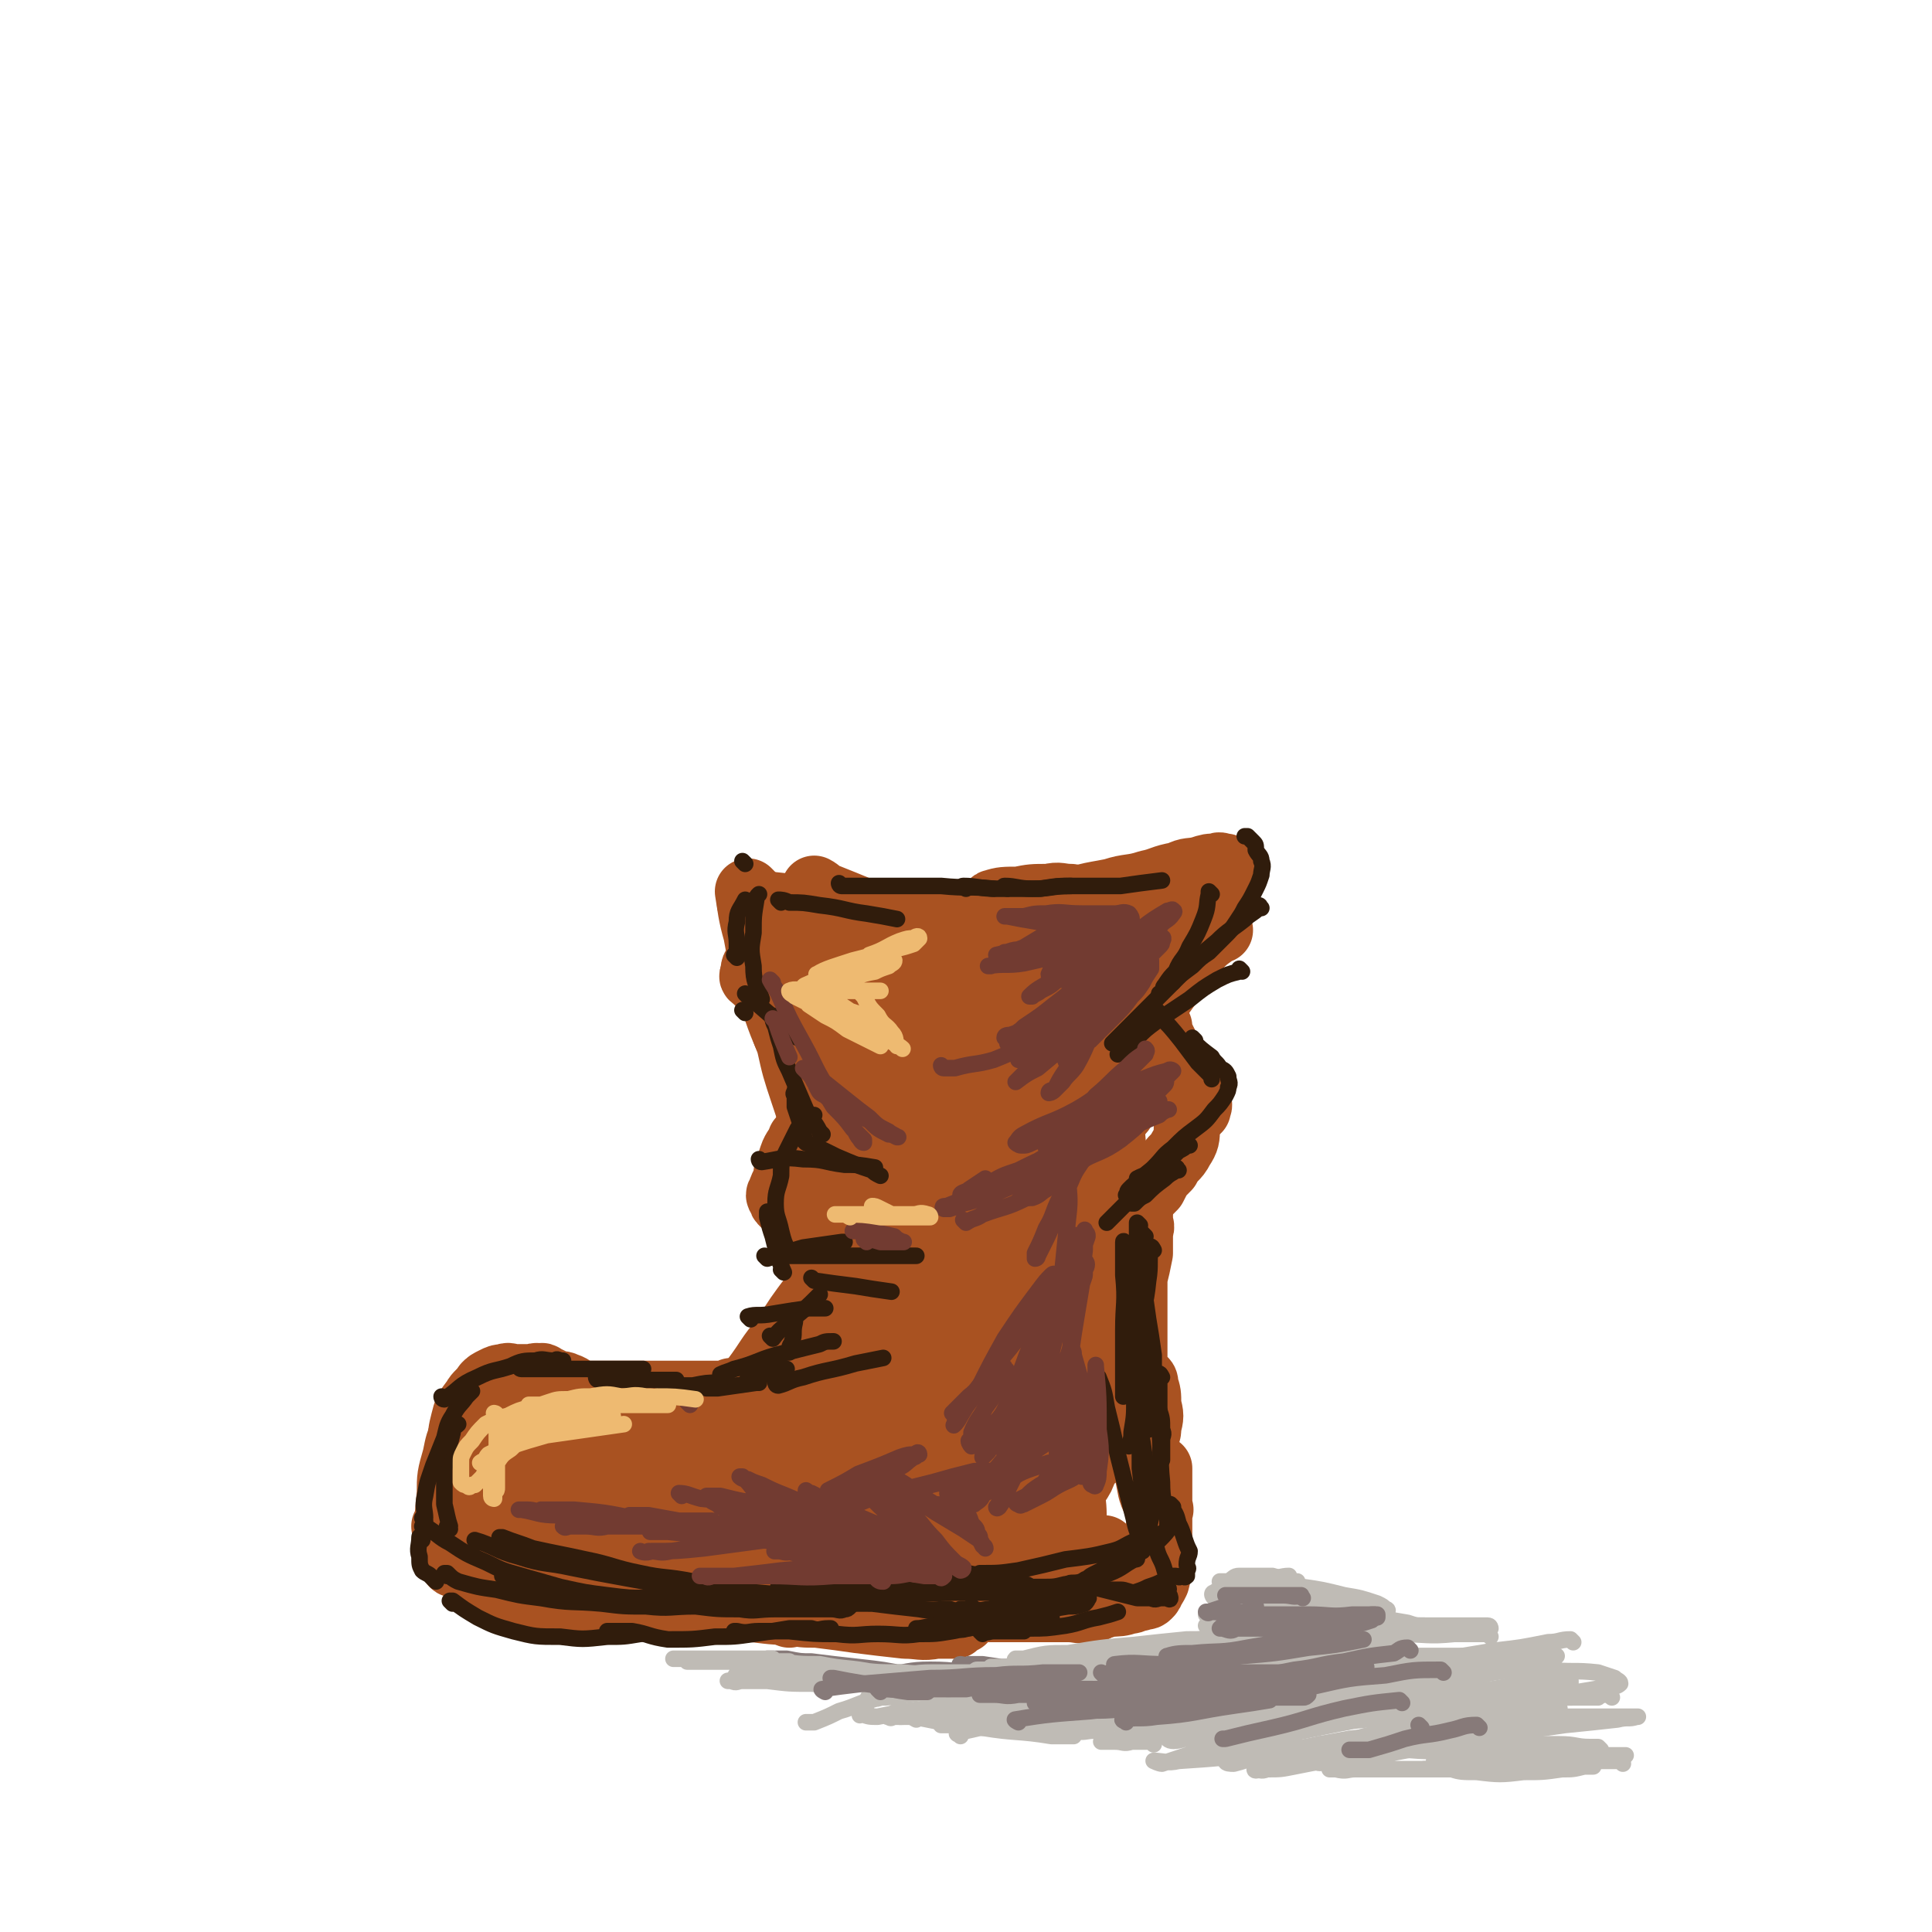 <svg viewBox='0 0 700 700' version='1.1' xmlns='http://www.w3.org/2000/svg' xmlns:xlink='http://www.w3.org/1999/xlink'><g fill='none' stroke='rgb(169,82,33)' stroke-width='24' stroke-linecap='round' stroke-linejoin='round'><path d='M276,332c0,0 -1,-1 -1,-1 0,3 1,4 2,7 2,9 2,9 4,18 '/><path d='M272,324c0,0 -1,-1 -1,-1 1,6 1,8 3,15 2,11 2,11 5,21 4,12 4,12 9,23 3,7 3,7 7,14 1,1 1,1 2,3 '/><path d='M285,372c0,0 -1,-1 -1,-1 0,3 1,4 2,7 2,9 2,9 5,18 3,9 3,9 6,17 2,4 2,4 4,9 '/><path d='M273,328c0,0 -2,-1 -1,-1 8,1 9,1 18,2 8,2 8,2 17,4 8,1 8,1 17,3 '/><path d='M296,323c0,0 -1,-1 -1,-1 2,1 2,2 5,3 10,4 10,4 19,8 5,2 5,2 10,4 '/><path d='M310,330c0,0 -1,-1 -1,-1 1,0 2,1 5,2 10,1 10,1 20,2 11,0 11,0 23,0 1,0 1,0 2,0 '/><path d='M361,328c0,0 -2,-1 -1,-1 3,-1 4,-1 9,-1 5,-1 5,-1 11,-1 4,-1 4,0 8,0 '/><path d='M394,326c0,0 -2,-1 -1,-1 4,-1 5,-1 10,-2 6,-2 7,-1 13,-3 5,-1 5,-2 11,-3 4,-2 4,-1 8,-2 3,-1 3,-1 6,-1 1,-1 1,0 3,0 0,0 0,0 0,0 0,0 0,0 0,0 0,1 0,1 0,1 -1,1 -1,1 -2,2 -2,2 -2,2 -4,3 -2,2 -2,2 -4,3 -3,3 -3,3 -6,6 -1,2 -1,2 -3,4 -1,1 -1,1 -2,2 0,0 0,0 0,0 '/><path d='M442,337c0,0 -1,-1 -1,-1 0,0 1,0 0,1 -2,2 -3,2 -6,5 -6,7 -6,7 -11,14 -5,7 -5,7 -10,14 -3,5 -3,5 -6,10 -1,2 -1,2 -3,5 0,0 0,0 -1,1 '/><path d='M406,382c0,0 -1,-1 -1,-1 0,0 0,0 0,1 '/><path d='M420,372c0,0 -1,-1 -1,-1 0,0 0,0 0,1 0,0 0,0 0,0 2,4 2,4 4,8 1,3 1,3 3,6 2,3 2,3 4,6 1,2 1,2 3,4 1,2 1,2 1,4 1,0 0,1 0,2 0,0 0,0 0,0 '/><path d='M428,399c0,0 -1,-1 -1,-1 0,0 0,0 0,1 0,0 0,0 0,0 1,0 0,-1 0,-1 1,2 2,2 3,5 0,3 1,3 0,6 0,3 0,4 -2,7 -2,4 -3,3 -5,7 -3,3 -3,3 -5,7 -3,3 -3,3 -5,6 -1,1 -1,1 -1,2 -1,1 -1,1 -1,1 0,0 0,0 0,0 '/><path d='M294,408c0,0 -1,-1 -1,-1 0,0 1,0 1,1 -2,2 -2,3 -4,5 -1,3 -2,3 -3,6 -1,3 -1,3 -2,6 0,2 0,2 -1,4 -1,2 -1,2 -1,3 -1,1 -1,1 0,2 0,1 0,1 1,2 3,1 3,1 7,2 3,0 3,0 7,1 2,1 2,1 5,2 2,1 2,1 4,2 1,0 1,1 2,2 0,0 0,0 0,1 '/><path d='M291,450c0,0 -1,-1 -1,-1 1,1 1,1 2,3 3,3 3,4 6,7 2,3 2,3 5,6 '/><path d='M302,470c0,0 -1,-1 -1,-1 0,0 1,0 1,1 0,5 0,5 0,10 0,6 -1,6 0,11 0,4 0,4 1,7 '/><path d='M305,475c0,0 -1,-1 -1,-1 0,0 1,0 1,1 -4,6 -5,5 -9,12 -4,6 -4,6 -7,13 -2,4 -1,5 -4,9 -1,1 -1,1 -3,2 '/><path d='M303,459c0,0 -1,-1 -1,-1 -4,5 -3,6 -7,11 -6,8 -6,8 -11,16 -6,7 -5,7 -11,15 -3,4 -3,4 -6,8 -2,3 -2,3 -3,5 -1,0 -1,0 -1,0 '/><path d='M299,491c0,0 -1,-1 -1,-1 0,0 0,0 1,1 0,0 0,0 0,0 -5,2 -5,2 -9,4 -6,3 -6,3 -12,6 -6,2 -5,3 -11,5 -5,2 -5,1 -11,2 -5,1 -5,1 -10,2 -3,0 -3,0 -7,0 -2,0 -2,0 -4,0 -1,-1 -1,-1 -1,-1 -1,-1 0,-1 0,-2 0,0 0,0 0,0 '/><path d='M266,505c0,0 -1,-1 -1,-1 0,0 1,0 1,1 -2,0 -2,0 -4,0 -5,0 -5,0 -9,0 -5,0 -5,0 -10,0 -5,0 -5,0 -9,0 -4,0 -4,0 -9,0 -4,0 -4,0 -8,0 -3,0 -3,0 -7,0 -2,-1 -2,-2 -5,-3 -2,-1 -2,0 -4,-1 -2,-1 -2,-1 -4,-2 -1,-1 -1,0 -2,0 -1,-1 -1,0 -1,0 -2,0 -2,0 -4,0 -2,0 -2,0 -4,0 -1,0 -2,-1 -3,0 -2,0 -2,0 -4,1 -2,1 -2,1 -3,2 -2,3 -3,3 -4,5 -3,4 -3,4 -4,8 -1,4 -1,4 -1,9 -1,5 -1,5 1,10 1,4 2,3 4,7 0,0 0,0 1,0 '/><path d='M190,503c0,0 -1,-1 -1,-1 0,0 1,0 1,1 -2,1 -3,0 -5,1 -3,2 -4,2 -7,4 -3,2 -3,1 -6,4 -2,3 -2,3 -4,6 -2,5 -2,5 -3,10 -2,7 -2,7 -2,13 -1,10 -1,10 0,19 0,3 0,3 1,6 0,1 1,1 2,1 1,1 2,0 3,0 '/><path d='M162,554c0,0 -1,-1 -1,-1 0,0 1,0 1,0 1,3 1,3 2,5 2,4 2,5 5,8 4,4 4,4 9,7 6,4 6,3 13,5 6,2 7,2 13,3 4,0 4,0 8,0 '/><path d='M198,576c0,0 -1,-1 -1,-1 4,1 5,2 10,3 9,2 9,2 18,3 9,2 9,2 17,3 8,0 8,0 15,-1 4,0 4,0 8,0 0,0 0,0 1,-1 '/><path d='M224,578c0,0 -1,-1 -1,-1 0,0 0,0 1,0 0,0 0,0 0,0 3,1 3,1 7,2 11,1 11,1 22,2 10,1 10,1 20,2 8,1 8,1 16,1 5,1 5,0 10,0 2,0 2,0 4,0 '/><path d='M286,585c0,0 -1,-1 -1,-1 0,0 0,0 1,0 5,1 5,1 10,1 8,1 8,1 15,2 8,1 8,1 17,2 5,0 6,1 11,0 4,0 4,0 7,0 1,-1 1,-1 3,-2 '/><path d='M347,584c0,0 -1,-1 -1,-1 0,0 0,0 1,0 0,0 0,0 0,0 1,0 1,0 2,0 7,0 7,0 13,0 7,0 7,0 13,0 6,0 6,0 12,0 4,0 4,1 8,0 2,0 2,0 3,-1 '/><path d='M396,583c0,0 -1,-1 -1,-1 0,0 0,0 0,0 4,0 4,0 7,-1 3,0 4,0 7,-1 2,0 2,-1 4,-1 2,-1 2,0 3,-1 1,-1 1,-1 1,-2 1,-1 1,-1 2,-3 1,-4 1,-4 1,-7 1,-4 0,-4 0,-8 0,-4 0,-4 0,-7 0,-4 0,-4 0,-7 0,-3 0,-3 0,-6 0,-1 0,-1 0,-2 0,-1 0,-1 0,-2 0,-1 0,-1 0,-2 0,0 0,0 0,0 0,3 0,3 0,5 0,3 0,3 0,5 0,2 0,2 0,4 0,1 1,1 0,1 0,0 0,-1 0,-1 -2,-3 -2,-3 -3,-6 -1,-5 -1,-5 -2,-11 -1,-6 0,-6 -1,-12 0,-4 0,-4 0,-8 0,-2 0,-2 0,-5 0,-1 0,-1 0,-2 0,-1 0,-1 0,-2 0,0 0,-1 0,0 1,0 1,1 1,2 1,3 1,3 1,7 1,4 1,4 0,8 0,2 0,2 -1,3 0,1 0,2 0,2 -1,-1 -2,-2 -2,-3 -1,-4 -2,-4 -2,-9 0,-9 0,-9 0,-18 0,-8 0,-8 0,-16 0,-6 0,-6 0,-13 1,-4 1,-4 2,-9 0,-4 0,-4 0,-8 1,-2 0,-2 0,-4 0,-1 0,-1 0,-2 0,-1 0,-1 0,-1 0,-1 0,0 0,0 0,4 0,4 0,8 -2,10 -2,10 -4,20 -2,13 -2,13 -5,25 -1,9 -1,9 -3,19 -1,5 -1,5 -2,11 -1,2 -1,3 -2,5 -1,2 -2,2 -3,3 -3,1 -3,1 -5,2 -5,2 -5,2 -9,3 -7,3 -7,3 -14,5 -8,2 -8,2 -15,3 -8,2 -8,3 -16,4 -9,1 -9,1 -18,0 -9,0 -9,0 -18,-1 -10,-2 -10,-2 -21,-4 -8,-1 -8,-1 -17,-3 -6,-1 -6,-1 -12,-3 -4,0 -4,0 -8,-1 -2,-1 -2,-1 -4,-2 -2,0 -2,0 -3,-1 0,0 0,0 1,0 1,0 1,0 3,0 2,0 2,0 4,0 0,0 1,0 1,0 -1,2 -1,3 -2,5 -2,5 -1,5 -4,10 -3,5 -4,4 -8,8 -3,3 -3,3 -7,5 -3,2 -4,3 -7,3 -5,-1 -6,-2 -9,-5 -2,-4 -2,-5 -2,-9 0,-7 1,-7 3,-14 1,-5 2,-5 4,-9 1,-3 1,-3 2,-6 2,-2 2,-2 4,-3 1,-1 2,-1 3,0 2,1 2,2 3,5 2,7 3,7 3,15 1,6 1,7 0,13 -1,5 -1,5 -3,10 -1,2 -1,2 -4,3 -3,1 -3,1 -7,0 -5,-2 -5,-3 -10,-7 -5,-3 -5,-4 -9,-8 -3,-4 -3,-4 -6,-8 -1,-3 -2,-3 -2,-6 0,-3 1,-3 3,-4 5,-3 6,-3 12,-4 10,-2 10,-2 19,-1 8,0 9,1 16,3 4,2 4,2 8,4 2,1 3,1 4,3 0,2 0,3 -1,5 -1,3 -2,3 -4,4 -6,3 -6,3 -12,5 -6,2 -6,2 -12,3 -4,1 -4,1 -8,0 -2,0 -2,0 -3,-1 -1,0 -1,-1 -1,-2 4,-4 4,-4 9,-8 7,-5 8,-5 15,-10 6,-4 5,-4 11,-9 2,-1 3,-1 4,-3 1,-1 1,-2 1,-2 -1,0 -1,0 -2,1 -6,3 -6,3 -12,7 -8,5 -8,6 -16,11 -6,3 -6,3 -13,6 -3,2 -2,3 -5,4 -1,1 -3,1 -2,0 0,0 1,-1 2,-1 10,-4 10,-4 20,-8 14,-5 14,-5 28,-11 11,-4 11,-5 22,-9 5,-3 5,-3 11,-5 1,-1 2,-1 3,-1 1,0 0,0 0,0 -3,4 -3,4 -7,8 -8,9 -8,9 -16,18 -7,8 -7,9 -15,17 -4,4 -4,4 -8,8 -2,2 -4,3 -4,3 0,0 1,-2 3,-3 11,-7 11,-7 23,-14 16,-10 15,-10 31,-19 11,-7 11,-7 22,-14 5,-3 5,-3 10,-6 1,-1 2,-2 3,-1 0,0 -1,1 -2,1 -4,5 -5,5 -10,9 -11,11 -11,11 -23,21 -10,8 -10,8 -20,16 -5,4 -5,4 -10,8 -2,2 -3,3 -4,4 0,0 0,0 1,-1 10,-5 10,-4 20,-9 17,-8 17,-8 33,-17 12,-6 12,-6 23,-12 8,-4 8,-4 15,-8 3,-1 3,-1 7,-2 0,-1 1,-1 1,0 0,0 -1,1 -3,2 -4,3 -4,4 -8,7 -9,6 -8,6 -18,12 -12,7 -12,7 -24,12 -12,5 -12,5 -25,9 -9,3 -9,3 -20,5 -8,2 -9,2 -18,2 -7,1 -7,0 -15,0 -5,0 -5,1 -10,0 -4,0 -4,0 -8,-1 -4,0 -4,0 -8,-1 -2,0 -2,0 -4,0 -1,-1 -1,0 -2,-1 -1,0 -1,0 -2,0 0,0 1,0 1,0 6,3 5,3 12,5 13,4 13,4 26,6 14,2 14,2 28,1 13,0 15,3 27,-2 19,-8 20,-9 37,-22 8,-7 7,-8 12,-17 6,-10 6,-10 11,-20 4,-10 4,-10 6,-20 3,-8 2,-9 3,-17 1,-4 1,-4 1,-9 1,-2 0,-2 0,-5 0,-1 1,-2 0,-2 0,-1 -1,0 -1,1 -4,8 -3,9 -7,17 -6,13 -6,13 -12,26 -6,11 -6,11 -12,22 -5,7 -5,8 -10,15 -2,2 -2,2 -5,4 -1,1 -2,2 -3,0 -2,-3 -2,-5 -3,-10 0,-16 -1,-17 1,-33 2,-15 3,-15 8,-30 3,-10 3,-10 7,-20 2,-4 2,-4 5,-9 1,-3 1,-3 3,-5 1,-1 3,-2 3,-1 2,5 3,6 3,13 0,15 0,15 -2,31 -2,16 -3,16 -6,32 -3,11 -4,11 -7,22 -1,6 -1,6 -3,12 -1,3 -1,4 -2,5 0,0 -1,-1 0,-2 1,-6 1,-6 4,-12 5,-12 5,-12 12,-23 6,-11 6,-11 14,-20 5,-7 5,-7 11,-13 4,-4 4,-4 9,-6 4,-1 5,-1 8,0 3,1 4,2 5,4 4,6 4,7 6,13 1,8 1,8 0,16 0,7 -1,7 -4,14 -3,7 -2,8 -7,13 -8,9 -9,9 -19,15 -3,2 -4,2 -8,1 -3,0 -4,-1 -6,-4 -3,-9 -4,-10 -4,-19 0,-13 2,-13 5,-25 2,-8 3,-8 6,-15 1,-3 1,-3 3,-5 1,-1 3,-3 3,-1 0,13 0,15 -3,30 -2,12 -3,11 -8,23 -4,9 -4,9 -9,18 -2,5 -2,5 -6,10 -2,3 -2,2 -4,5 -1,2 -2,2 -3,3 0,0 -1,1 -1,1 1,0 1,-1 3,-2 7,-3 7,-3 15,-6 10,-4 10,-4 20,-9 8,-3 8,-3 16,-7 6,-3 6,-3 11,-6 3,-2 3,-1 6,-3 2,-2 2,-2 4,-4 2,-3 2,-3 3,-6 2,-8 2,-8 3,-16 0,-9 -1,-9 -2,-17 -2,-8 -2,-8 -4,-16 -1,-5 -2,-5 -3,-10 -1,-4 -1,-4 -3,-7 -1,-2 -1,-2 -1,-4 -1,-1 -1,-2 -1,-1 0,3 0,4 0,8 0,13 0,13 0,26 0,13 0,13 0,27 0,10 0,10 0,21 0,5 0,5 0,11 0,3 1,3 0,5 0,1 0,1 -1,0 -1,-1 -1,-1 -2,-4 -4,-11 -4,-11 -7,-23 -4,-17 -3,-17 -6,-34 -1,-13 -1,-13 -2,-26 0,-5 0,-5 0,-11 0,-1 0,-2 0,-3 1,-1 1,-1 2,0 5,9 6,10 9,21 6,17 6,17 9,35 3,13 2,13 4,26 1,6 1,6 1,13 1,3 1,4 0,6 0,1 0,-1 -1,-2 -3,-6 -4,-6 -7,-13 -7,-16 -7,-16 -13,-33 -6,-19 -5,-19 -9,-39 -4,-15 -5,-15 -7,-30 -2,-9 -2,-10 -2,-19 -1,-5 0,-5 0,-9 -1,-2 -1,-5 0,-4 2,5 3,7 5,14 5,18 5,18 9,35 3,15 2,15 4,30 1,10 2,10 3,19 0,4 0,4 -1,7 0,1 0,2 -1,2 -2,-1 -2,-1 -3,-3 -6,-9 -7,-8 -11,-18 -7,-15 -7,-16 -12,-32 -5,-16 -4,-17 -7,-33 -3,-14 -3,-14 -4,-27 -2,-11 -2,-11 -3,-21 0,-7 0,-7 1,-14 0,-3 0,-3 0,-6 0,-2 0,-2 0,-4 0,0 0,0 0,0 2,10 4,10 5,21 4,21 3,21 6,42 1,14 1,14 2,28 1,8 0,8 1,15 0,3 0,3 0,5 -1,0 -2,0 -2,0 -3,-2 -3,-3 -6,-5 -6,-7 -6,-7 -11,-14 -9,-13 -9,-12 -17,-26 -7,-10 -6,-10 -12,-22 -3,-7 -3,-8 -6,-16 -2,-4 -2,-4 -3,-9 0,-3 0,-4 1,-7 0,-2 0,-3 1,-4 3,-2 4,-3 7,-2 8,1 9,1 15,5 10,7 10,8 17,17 9,12 8,12 15,25 5,11 5,11 9,23 3,9 3,9 4,18 1,6 1,6 0,13 0,3 1,4 0,5 -1,1 -2,1 -4,0 -3,-3 -4,-3 -6,-7 -7,-10 -8,-10 -12,-21 -6,-15 -5,-15 -8,-30 -3,-11 -2,-11 -3,-23 -1,-7 -1,-8 0,-15 1,-5 1,-5 3,-10 2,-3 2,-3 5,-5 3,-1 4,-1 8,0 5,4 6,5 9,10 8,12 10,12 14,25 5,17 4,17 5,35 1,14 0,14 -1,27 -1,9 -2,9 -4,18 -1,5 0,5 -2,9 0,1 -1,2 -2,2 -1,-1 -2,-2 -2,-5 -2,-12 -3,-12 -3,-24 1,-15 0,-15 4,-29 4,-12 5,-11 11,-22 4,-6 4,-6 9,-12 3,-3 4,-5 8,-6 3,-1 5,0 7,2 5,7 5,8 7,16 3,16 3,16 2,32 0,15 -1,15 -3,29 -2,9 -2,9 -5,18 -1,4 -1,4 -3,8 0,1 -1,2 -2,2 -1,-5 -2,-6 -2,-11 -1,-14 -1,-14 1,-28 1,-13 2,-13 5,-25 2,-8 3,-8 6,-15 1,-2 1,-2 2,-5 1,-1 1,-2 1,-1 1,0 2,1 2,2 1,11 1,12 0,23 0,14 0,14 -2,29 -2,14 -3,14 -5,28 -3,13 -3,13 -6,25 -1,9 -1,9 -3,18 -1,6 0,6 -1,13 -1,3 -1,3 -2,6 -1,2 -1,3 -2,4 -1,1 -1,1 -2,2 -1,0 -1,0 -2,0 0,1 0,0 -1,0 -1,0 -1,0 -2,0 -1,0 -1,0 -2,0 0,1 -1,1 -1,1 0,1 1,2 1,2 1,1 1,1 3,2 2,1 2,1 4,2 3,0 4,1 7,0 3,0 3,0 7,-1 2,-1 2,-1 5,-2 1,-1 1,-1 2,-2 0,0 0,0 -1,-1 -1,0 -1,0 -2,0 -4,1 -4,1 -8,1 -5,1 -5,1 -9,2 -5,1 -5,1 -9,2 -4,0 -4,0 -7,0 -2,1 -3,1 -5,0 -2,-2 -3,-2 -3,-5 -2,-7 -2,-7 -3,-14 0,-16 0,-17 0,-33 1,-17 1,-17 3,-34 1,-14 2,-14 3,-28 1,-12 1,-12 2,-23 0,-12 1,-12 1,-24 1,-9 1,-9 1,-18 0,-6 0,-6 0,-13 1,-3 0,-3 0,-6 0,0 0,0 0,0 0,5 1,5 0,10 0,16 1,16 -1,32 -1,15 -1,15 -3,30 -1,9 -1,9 -3,19 0,4 0,4 -1,8 -1,1 -1,2 -2,2 -2,-1 -3,-1 -5,-3 -6,-8 -6,-8 -12,-17 -7,-12 -6,-13 -13,-25 -4,-9 -4,-9 -9,-18 -3,-7 -3,-7 -7,-13 -2,-3 -2,-3 -4,-7 -1,-2 -1,-2 -2,-4 -1,-2 -1,-2 -1,-4 0,-2 -1,-2 0,-4 2,-3 2,-3 5,-5 6,-4 6,-4 13,-7 7,-3 7,-3 15,-5 5,-1 6,-1 11,0 4,1 4,1 7,3 3,2 3,2 6,4 1,1 2,2 2,4 1,2 1,2 0,4 -1,3 -2,3 -4,4 -6,3 -6,3 -12,4 -6,1 -6,1 -13,1 -6,-1 -6,-2 -11,-3 -4,-2 -5,-2 -8,-4 -1,-1 -1,-2 -2,-4 0,-2 0,-3 1,-5 4,-5 5,-5 11,-8 11,-5 11,-5 23,-8 12,-3 12,-2 23,-5 7,-1 7,-1 15,-2 3,-1 3,0 6,0 2,0 3,-1 4,0 1,0 0,0 -1,1 -2,2 -2,2 -4,4 -7,4 -8,3 -15,7 -8,5 -8,5 -17,9 -7,4 -6,4 -13,8 -3,1 -3,0 -6,2 0,0 -2,1 -1,1 1,-1 3,-1 5,-2 11,-5 11,-4 21,-9 13,-6 13,-6 26,-13 7,-3 7,-3 14,-7 3,-1 3,-1 7,-3 0,0 1,-1 0,0 0,2 0,3 -2,5 -7,11 -7,11 -15,22 -10,16 -11,15 -21,31 -8,13 -8,13 -17,26 -3,6 -3,6 -7,12 -1,2 -2,3 -2,4 -1,1 0,0 0,-1 4,-5 4,-5 8,-9 9,-12 9,-12 17,-24 9,-11 9,-11 17,-22 4,-7 4,-7 9,-13 2,-3 1,-3 3,-6 0,-1 1,-2 0,-3 0,-1 -1,-1 -2,-1 -7,-1 -7,-1 -13,-1 -11,0 -11,0 -23,1 -12,1 -12,1 -24,2 -10,0 -10,0 -21,0 -7,-1 -7,0 -15,-1 -6,-1 -6,-1 -12,-2 -4,-1 -4,-1 -8,-2 -2,0 -2,0 -5,-1 -1,-1 -1,-1 -2,-2 -1,-1 -2,-1 -1,-2 0,-2 0,-3 2,-4 9,-6 8,-6 18,-10 11,-4 11,-4 23,-5 9,-1 9,0 18,0 5,1 5,0 9,2 3,1 3,2 5,4 2,3 2,3 2,6 1,6 0,6 -1,11 -1,6 -2,6 -3,12 -2,6 -2,6 -3,12 0,5 0,5 1,9 2,5 3,5 6,8 6,5 6,5 13,7 8,2 8,2 16,3 7,0 7,0 13,-1 4,-1 4,-1 8,-2 1,0 2,0 3,0 1,0 0,-1 -1,0 -3,3 -3,3 -6,7 -5,6 -5,6 -11,12 -5,5 -5,5 -11,10 -2,3 -2,3 -5,6 -2,1 -2,1 -4,2 0,0 -1,-1 -1,-1 2,-3 3,-3 6,-5 6,-5 7,-5 13,-10 7,-6 7,-6 14,-13 4,-4 4,-4 8,-9 2,-2 2,-2 3,-5 1,-1 1,-2 0,-3 0,-1 0,-1 -1,-2 -3,-1 -3,-1 -6,-2 -7,-2 -7,-2 -14,-3 -9,-2 -9,-2 -19,-3 -11,-2 -11,-2 -22,-4 -9,-1 -9,-1 -18,-3 -7,-2 -7,-2 -14,-4 -4,-1 -3,-2 -7,-3 -2,-1 -2,-1 -4,-3 -1,-1 -1,-1 -1,-2 -1,-3 -1,-3 0,-6 2,-3 2,-3 5,-5 5,-5 5,-6 11,-9 11,-3 12,-4 24,-3 9,0 10,0 18,4 8,4 8,5 13,11 6,9 7,10 10,20 4,13 5,14 6,28 0,13 0,13 -2,26 -3,11 -4,11 -8,21 -5,11 -5,11 -11,21 -4,8 -5,8 -10,16 -5,10 -6,10 -10,19 -3,7 -3,7 -4,14 -1,5 0,5 1,10 1,3 1,3 3,5 2,3 3,3 6,4 5,2 5,2 10,3 3,1 3,0 6,0 2,1 2,1 4,0 1,0 1,0 1,-2 1,0 1,-1 0,-1 0,0 -1,0 -2,0 -2,1 -2,1 -4,2 -6,1 -6,1 -13,2 -8,1 -8,1 -16,1 -8,1 -8,1 -16,0 -8,0 -8,-1 -16,-1 -8,0 -8,0 -17,0 -8,1 -8,0 -16,0 -6,0 -6,0 -13,0 -5,0 -5,1 -10,0 -6,0 -6,0 -11,-1 -5,0 -4,-1 -9,-1 -4,-1 -4,-1 -9,-2 -4,0 -4,0 -8,0 -5,1 -5,1 -9,2 -4,0 -4,0 -8,1 -3,1 -3,1 -6,2 -2,1 -2,1 -4,1 -1,1 -1,0 -1,0 -2,0 -2,0 -4,0 -1,0 -1,0 -2,0 -1,0 -1,0 -1,0 -1,0 -1,0 -2,0 '/></g>
<g fill='none' stroke='rgb(48,28,12)' stroke-width='6' stroke-linecap='round' stroke-linejoin='round'><path d='M163,554c0,0 -1,-1 -1,-1 0,0 1,1 1,0 -1,-3 -1,-4 -2,-8 0,-5 0,-5 0,-10 0,-4 0,-4 1,-9 1,-3 1,-3 2,-7 0,-2 1,-2 2,-3 '/><path d='M154,551c0,0 -1,-1 -1,-1 0,0 1,1 1,0 0,-3 -1,-4 0,-8 1,-6 1,-5 3,-11 2,-5 2,-5 4,-10 1,-4 1,-5 3,-8 2,-4 3,-4 5,-7 1,-1 1,-1 2,-2 '/><path d='M161,507c0,0 -1,-1 -1,-1 0,0 0,1 1,1 6,-4 5,-5 12,-8 6,-3 6,-2 12,-4 4,-2 5,-2 9,-2 3,-1 3,0 7,0 1,-1 1,0 3,0 '/><path d='M189,496c0,0 -1,-1 -1,-1 0,0 0,1 1,1 7,0 7,0 15,0 6,0 6,0 13,0 4,0 4,0 9,0 3,0 3,0 6,0 0,0 0,0 1,0 '/><path d='M217,500c0,0 -1,-1 -1,-1 0,0 0,1 1,1 4,0 5,0 9,0 6,0 6,0 12,0 4,0 4,0 7,0 '/><path d='M241,502c0,0 -1,-1 -1,-1 0,0 0,1 1,1 5,0 5,0 10,0 5,-1 5,-1 9,-1 1,0 1,0 2,0 '/><path d='M256,503c0,0 -1,-1 -1,-1 0,0 0,0 1,1 2,0 2,0 4,0 7,-1 7,-1 14,-2 0,0 0,0 1,0 '/><path d='M272,500c0,0 -1,-1 -1,-1 0,0 0,1 1,1 5,-2 5,-2 10,-4 1,0 1,0 3,0 '/><path d='M262,499c0,0 -1,-1 -1,-1 2,-1 3,-1 5,-2 8,-2 8,-3 15,-5 8,-2 8,-2 16,-4 2,-1 2,-1 5,-1 '/><path d='M282,502c0,0 -1,-1 -1,-1 0,0 0,1 1,1 4,-1 4,-2 9,-3 9,-3 9,-2 19,-5 5,-1 5,-1 10,-2 '/><path d='M272,478c0,0 -1,-1 -1,-1 3,-1 4,0 9,-1 6,-1 6,-1 13,-2 3,0 3,0 6,0 '/><path d='M280,485c0,0 -1,-1 -1,-1 0,0 0,0 1,1 0,0 0,0 0,0 3,-4 3,-3 7,-7 5,-4 5,-4 10,-9 '/><path d='M288,476c0,0 -1,-1 -1,-1 0,0 0,0 1,1 0,0 0,0 0,0 0,0 -1,-1 -1,-1 0,0 0,0 1,1 0,0 0,0 0,0 0,1 0,1 0,3 -1,4 0,4 -1,7 0,1 -1,1 -1,3 -1,1 0,1 0,1 '/><path d='M295,464c0,0 -1,-1 -1,-1 0,0 0,0 1,1 0,0 0,0 0,0 7,1 7,1 15,2 6,1 6,1 13,2 '/><path d='M286,455c0,0 -1,-1 -1,-1 0,0 0,1 1,1 6,0 6,0 12,0 8,0 8,0 16,0 9,0 9,0 18,0 '/><path d='M278,456c0,0 -1,-1 -1,-1 0,0 0,0 1,1 0,0 0,0 0,0 6,-2 6,-2 13,-4 7,-1 7,-1 14,-2 0,0 0,0 1,0 '/><path d='M284,461c0,0 -1,-1 -1,-1 0,0 1,1 1,1 -1,-2 -1,-3 -2,-5 -1,-4 -1,-4 -2,-8 -1,-3 -1,-3 -2,-7 0,-1 0,-1 0,-2 '/><path d='M286,454c0,0 -1,-1 -1,-1 0,0 0,0 1,1 0,0 0,0 0,0 -2,-4 -2,-4 -3,-8 -1,-5 -2,-5 -2,-10 0,-5 1,-5 2,-10 0,-5 0,-5 2,-9 2,-4 2,-4 4,-8 2,-3 3,-2 6,-5 '/><path d='M276,421c0,0 -1,-1 -1,-1 0,0 0,1 1,1 7,-1 7,-2 15,-1 8,0 7,1 15,2 5,0 5,0 11,1 '/><path d='M292,414c0,0 -1,-1 -1,-1 0,0 0,0 1,1 0,0 0,0 0,0 5,2 5,2 11,5 7,3 7,3 13,5 1,1 1,1 3,2 '/><path d='M292,414c0,0 -1,-1 -1,-1 0,0 1,1 1,1 -1,-3 -1,-4 -2,-7 -1,-3 -1,-3 -2,-6 0,-2 0,-2 0,-4 -1,-1 0,-1 0,-2 '/><path d='M298,411c0,0 -1,-1 -1,-1 0,0 0,0 1,1 0,0 0,0 0,0 0,0 -1,0 -1,-1 -2,-4 -3,-4 -5,-8 -3,-7 -3,-7 -6,-14 -2,-4 -2,-4 -3,-9 -1,-3 -1,-3 -2,-7 -1,-2 -1,-2 -1,-4 '/><path d='M271,361c0,0 -1,-1 -1,-1 0,0 0,0 1,1 0,0 0,0 0,0 0,0 -1,-1 -1,-1 6,5 7,6 14,12 2,2 2,2 5,4 '/><path d='M270,367c0,0 -1,-1 -1,-1 0,0 0,0 1,1 0,0 0,0 0,0 0,0 -1,-1 -1,-1 '/><path d='M276,362c0,0 -1,-1 -1,-1 0,0 1,1 1,1 -2,-6 -3,-6 -3,-12 -1,-6 -1,-6 0,-12 0,-6 0,-6 1,-12 0,-1 0,-1 1,-2 '/><path d='M267,347c0,0 -1,-1 -1,-1 0,0 1,1 1,1 0,-2 0,-3 0,-5 0,-4 -1,-4 0,-8 0,-4 1,-4 3,-8 '/><path d='M270,313c0,0 -1,-1 -1,-1 0,0 0,0 1,1 0,0 0,0 0,0 '/><path d='M283,327c0,0 -1,-1 -1,-1 1,0 2,0 4,1 5,0 5,0 11,1 9,1 9,2 17,3 6,1 6,1 11,2 '/><path d='M305,321c0,0 -1,-1 -1,-1 0,0 0,1 1,1 8,0 8,0 16,0 10,0 10,0 20,0 10,1 10,0 19,1 '/><path d='M350,322c0,0 -2,-1 -1,-1 5,0 6,1 12,1 8,0 8,0 16,0 6,-1 6,-1 11,-1 '/><path d='M365,322c0,0 -2,-1 -1,-1 4,0 5,1 10,1 7,0 7,-1 14,-1 9,0 9,0 18,0 7,-1 7,-1 15,-2 '/><path d='M439,324c0,0 -1,-1 -1,-1 0,0 0,0 0,1 0,0 0,0 0,0 1,0 0,-1 0,-1 0,0 0,0 0,1 0,0 0,0 0,0 1,0 0,-1 0,-1 0,0 0,0 0,1 -1,4 0,4 -2,9 -2,5 -2,5 -5,10 -2,5 -3,4 -5,9 -2,2 -2,2 -4,5 -1,1 0,1 -1,2 0,1 -1,1 -1,1 '/><path d='M457,329c0,0 -1,-1 -1,-1 0,0 1,0 0,1 -2,2 -3,2 -5,4 -5,4 -6,4 -10,8 -6,5 -6,5 -11,10 -5,5 -5,5 -10,10 -4,4 -4,4 -8,8 -3,3 -3,3 -6,6 -1,1 -1,1 -3,3 0,0 0,0 0,0 '/><path d='M450,352c0,0 -1,-1 -1,-1 0,0 0,0 0,1 0,0 0,0 0,0 -4,1 -4,1 -8,3 -5,3 -5,3 -10,7 -6,4 -6,4 -12,8 -4,3 -4,3 -7,6 -2,2 -3,2 -5,4 -1,1 -1,1 -2,2 '/><path d='M420,367c0,0 -1,-1 -1,-1 0,0 0,0 0,1 0,0 0,0 0,0 5,5 5,5 9,10 3,4 3,4 6,8 2,2 2,2 5,5 0,0 0,0 0,1 '/><path d='M433,377c0,0 -1,-1 -1,-1 0,0 0,0 0,1 0,0 0,0 0,0 3,3 3,3 7,6 1,2 2,2 3,4 2,1 2,1 3,3 0,2 1,2 0,4 0,1 0,1 -1,3 -2,3 -2,3 -4,5 -3,4 -3,4 -7,7 -4,3 -4,3 -8,7 -4,3 -3,3 -7,7 -2,2 -3,2 -5,5 -2,1 -2,1 -4,3 -1,1 0,1 -1,2 0,0 0,0 0,0 '/><path d='M427,424c0,0 -1,-1 -1,-1 0,0 1,0 0,1 -1,1 -2,1 -4,3 -4,3 -4,3 -7,6 -2,1 -2,1 -4,3 0,0 0,0 -1,0 '/><path d='M425,356c0,0 -1,-1 -1,-1 0,0 0,1 0,1 4,-3 4,-3 8,-6 3,-3 3,-3 6,-5 3,-3 3,-3 6,-6 2,-2 2,-2 4,-5 2,-3 2,-3 3,-5 2,-3 2,-3 4,-7 1,-2 1,-2 2,-5 0,-2 1,-3 0,-5 0,-2 -1,-2 -2,-4 0,-2 0,-2 -1,-3 -1,-1 -1,-1 -2,-2 0,0 0,0 -1,0 '/><path d='M431,415c0,0 -1,-1 -1,-1 0,0 1,0 0,1 -1,1 -1,1 -3,2 -3,3 -3,3 -7,6 -2,1 -2,2 -5,3 -1,0 -1,0 -3,1 0,0 0,0 0,0 '/><path d='M416,429c0,0 -1,-1 -1,-1 0,0 0,0 0,1 0,0 0,0 0,0 -4,4 -4,4 -9,9 -2,2 -2,2 -4,4 0,0 0,0 -1,1 '/><path d='M413,444c0,0 -1,-1 -1,-1 0,1 0,1 0,3 0,5 0,5 -1,11 0,7 0,7 0,13 0,5 0,5 0,9 0,3 0,3 0,5 0,0 0,0 0,1 '/><path d='M415,448c0,0 -1,-1 -1,-1 0,0 0,0 0,1 1,8 0,8 0,16 1,7 1,7 2,14 1,6 1,6 2,13 0,5 0,5 0,11 1,4 1,4 0,8 0,3 1,3 0,5 0,2 -1,2 -2,3 0,0 0,0 -1,0 '/><path d='M417,491c0,0 -1,-1 -1,-1 0,0 0,0 0,1 1,6 1,6 2,12 1,4 1,4 2,8 1,3 1,3 1,7 1,2 0,2 0,4 0,2 0,2 0,4 0,1 0,1 0,3 '/><path d='M425,546c0,0 -1,-1 -1,-1 0,0 0,0 0,0 0,0 0,0 0,0 2,4 2,3 3,7 1,2 1,2 2,5 1,3 1,3 2,5 0,2 -1,2 -1,5 0,1 1,1 0,2 0,1 0,2 0,2 -1,1 -1,0 -2,0 -1,1 -1,0 -2,0 -1,0 -1,0 -1,0 -2,1 -2,1 -4,2 -2,1 -2,1 -5,2 -2,1 -2,1 -5,2 -2,0 -3,-1 -5,-1 -2,0 -2,0 -4,0 0,0 0,0 -1,0 '/><path d='M349,584c0,0 -1,-1 -1,-1 2,0 3,0 5,0 3,1 3,0 6,0 '/><path d='M351,589c0,0 -1,-1 -1,-1 0,0 0,0 0,0 0,0 0,0 0,0 6,1 6,2 11,2 6,1 6,1 12,0 6,0 6,0 13,-1 6,-1 6,-2 12,-3 4,-1 4,-1 7,-2 '/><path d='M153,558c0,0 -1,-1 -1,-1 0,0 1,0 1,0 0,0 0,0 0,0 0,1 -1,-1 -1,0 0,3 -1,4 0,7 0,3 0,3 1,5 1,1 2,1 3,2 1,1 1,1 2,2 '/><path d='M164,581c0,0 -1,-1 -1,-1 0,0 0,0 1,0 4,3 4,3 9,6 6,3 6,3 13,5 8,2 8,2 17,2 8,1 8,1 17,0 6,0 6,0 12,-1 '/><path d='M221,592c0,0 -1,-1 -1,-1 3,0 4,0 9,0 6,1 6,2 13,3 9,0 9,0 17,-1 7,0 7,0 14,-1 7,-1 7,-1 13,-2 4,0 4,0 8,0 3,1 3,0 6,0 0,0 0,0 1,0 '/><path d='M267,592c0,0 -1,-1 -1,-1 0,0 0,0 1,0 4,1 4,0 8,0 5,0 6,0 11,0 9,1 9,1 17,1 8,1 8,0 15,0 8,0 8,1 15,0 6,0 6,0 12,-1 5,-1 5,-1 11,-2 5,0 5,-1 11,-1 4,-1 4,-1 8,-1 3,0 3,0 6,-1 0,0 0,0 0,0 '/><path d='M356,592c0,0 -1,-1 -1,-1 0,0 0,0 0,0 3,1 3,0 5,0 5,0 5,0 11,0 '/><path d='M162,571c0,0 -1,-1 -1,-1 0,0 0,0 1,0 2,2 2,2 4,3 7,2 7,2 14,3 8,2 8,2 16,3 11,2 11,1 22,2 8,1 8,1 16,1 9,1 9,0 18,0 8,1 8,1 16,1 6,1 6,0 13,0 6,0 6,0 12,0 4,0 4,0 8,0 3,0 3,1 5,0 1,0 1,0 2,-1 '/><path d='M182,558c0,0 -1,-1 -1,-1 0,0 0,0 1,0 5,2 6,2 11,4 9,2 10,2 19,4 10,2 10,3 20,5 9,2 9,1 19,3 9,2 9,2 19,4 9,1 9,1 18,1 8,1 8,1 15,0 6,0 6,0 11,0 4,0 4,0 7,-1 1,0 1,0 3,0 '/><path d='M173,559c0,0 -1,-1 -1,-1 7,2 8,4 16,6 9,3 10,2 19,4 10,2 10,2 21,4 11,2 11,2 22,4 12,1 12,1 24,1 11,1 11,1 21,0 9,0 9,0 18,-1 7,-1 7,-2 14,-3 2,0 2,0 4,-1 '/><path d='M154,554c0,0 -1,-1 -1,-1 0,0 0,0 1,0 5,3 5,4 9,6 6,4 6,4 13,7 6,3 6,3 13,5 7,2 7,2 14,4 9,2 9,2 17,3 8,1 8,1 15,1 6,1 6,0 12,0 4,0 4,1 8,0 0,0 0,0 1,-1 '/><path d='M183,572c0,0 -1,-1 -1,-1 0,0 0,0 1,0 4,2 4,3 9,4 9,2 9,2 18,3 12,1 12,1 24,1 11,1 11,0 22,0 9,0 9,0 17,0 7,1 7,1 13,1 5,1 5,0 9,0 3,0 3,0 6,0 '/><path d='M239,581c0,0 -1,-1 -1,-1 0,0 0,0 1,0 7,1 7,0 14,0 11,0 11,0 21,0 11,0 11,0 23,0 9,1 9,1 19,1 8,1 8,1 17,2 5,1 5,0 11,0 3,1 4,1 7,0 1,0 1,0 1,-1 '/><path d='M283,576c0,0 -1,-1 -1,-1 0,0 0,0 1,0 2,1 2,0 4,0 8,1 8,1 16,2 12,0 12,0 24,0 10,1 10,0 20,0 7,0 7,0 14,0 4,0 4,0 9,0 2,0 2,0 4,0 0,0 1,1 1,0 0,0 0,-1 -1,-1 -1,-1 -1,-2 -3,-2 -7,-1 -8,-1 -15,-1 -9,1 -9,0 -19,1 -8,1 -8,2 -17,3 -5,1 -5,1 -9,2 -3,0 -3,0 -6,-1 -1,0 -1,0 -2,0 -1,0 -1,0 -1,0 5,0 5,0 9,0 12,0 12,0 24,-1 13,0 13,-1 26,-2 8,0 8,0 17,0 4,0 4,0 8,-1 2,0 2,0 4,0 1,0 2,0 2,0 1,0 0,0 -1,0 -2,1 -3,1 -5,1 -6,1 -6,1 -12,3 -9,3 -9,3 -18,6 -6,2 -6,2 -12,4 -4,1 -4,1 -7,2 -2,0 -2,0 -4,0 -1,0 -1,1 -1,0 3,0 4,-1 8,-1 8,-2 9,-1 17,-2 8,-1 8,-2 17,-3 6,-1 7,-1 13,-2 3,0 3,0 6,-1 1,-1 1,-1 1,-2 1,0 0,0 0,0 -2,0 -2,0 -4,0 -8,2 -8,2 -16,4 -7,2 -7,3 -14,5 -5,1 -5,1 -9,2 -1,0 -3,1 -3,0 1,0 2,0 5,-1 8,-2 8,-2 15,-4 '/><path d='M351,571c0,0 -1,-1 -1,-1 2,0 3,1 5,0 7,0 7,0 14,-1 9,-2 9,-2 17,-4 8,-1 9,-1 17,-3 4,-1 4,-2 9,-4 3,-1 3,0 6,-1 2,-1 2,-1 4,-2 1,-1 1,-1 2,-2 0,0 1,0 0,0 -1,2 -2,3 -4,5 -3,2 -3,2 -6,3 -4,3 -4,2 -8,5 -3,1 -3,1 -5,2 -2,1 -2,1 -4,2 -2,1 -2,1 -3,2 -1,0 -2,1 -2,2 1,1 2,1 4,1 4,1 4,1 8,2 4,1 4,1 8,2 3,0 3,0 5,0 2,1 2,0 4,0 1,0 1,0 2,0 0,0 1,1 1,0 0,0 0,-1 -1,-2 0,-1 1,-1 0,-2 0,-3 0,-3 -1,-6 -1,-4 -2,-4 -3,-8 -1,-4 -2,-4 -3,-8 0,-3 0,-3 -1,-6 0,-2 0,-2 0,-5 0,-1 0,-1 0,-2 0,-1 0,-1 0,-2 0,0 0,0 0,0 1,2 2,2 2,4 1,4 1,4 0,8 -1,5 -1,5 -4,9 -1,2 -1,2 -3,3 '/><path d='M388,575c0,0 -1,-1 -1,-1 1,-1 2,0 5,-1 5,-1 5,-1 10,-3 5,-2 5,-3 9,-5 1,0 1,0 1,-1 '/><path d='M413,505c0,0 -1,-1 -1,-1 0,0 0,0 0,1 1,3 0,3 0,6 1,6 1,6 2,12 1,7 1,7 3,13 1,4 1,4 2,8 0,0 0,0 0,0 '/><path d='M421,499c0,0 -1,-2 -1,-1 0,8 0,9 0,19 1,10 0,10 1,20 0,7 1,7 2,14 0,2 0,2 0,3 '/><path d='M414,457c0,0 -1,-1 -1,-1 0,2 0,3 0,6 1,9 0,9 0,17 0,14 0,14 0,29 0,12 0,12 0,24 1,8 1,8 1,17 0,5 0,5 0,9 0,2 0,2 0,4 0,0 0,0 0,0 0,-1 0,-1 0,-2 -1,-4 -2,-4 -3,-9 -3,-12 -3,-12 -6,-24 -2,-9 -2,-9 -4,-17 -1,-6 -1,-6 -3,-11 '/><path d='M418,453c0,0 -1,-2 -1,-1 -1,5 0,6 -1,12 -1,10 -2,9 -3,19 -1,12 -1,12 -2,24 0,6 0,6 -1,12 0,2 0,2 -1,5 '/><path d='M408,451c0,0 -1,-2 -1,-1 0,5 0,6 0,12 1,10 0,10 0,20 0,12 0,12 0,24 '/></g>
<g fill='none' stroke='rgb(114,59,49)' stroke-width='6' stroke-linecap='round' stroke-linejoin='round'><path d='M392,535c0,0 -1,-1 -1,-1 0,0 1,0 0,0 -4,3 -4,2 -9,5 -3,2 -3,2 -7,4 -2,1 -2,1 -4,2 -1,0 -1,1 -2,0 0,0 -1,0 -1,-1 2,-1 2,-1 4,-2 2,-2 2,-2 5,-4 2,-1 1,-1 3,-3 1,-1 2,-1 3,-3 0,0 0,-1 -1,-1 0,-1 -1,-1 -2,-1 -3,1 -3,1 -6,2 -6,2 -6,3 -11,6 -4,2 -4,2 -8,4 -2,1 -2,1 -3,1 0,1 -1,0 -1,0 2,-1 2,-2 4,-3 6,-4 6,-4 12,-8 5,-4 5,-4 9,-7 3,-2 3,-2 5,-4 1,-1 2,-3 1,-3 0,0 -1,1 -3,2 -4,2 -3,3 -7,6 -6,4 -6,3 -11,7 -4,3 -4,3 -7,6 -2,2 -2,2 -5,3 0,0 -1,0 0,-1 0,-1 1,-1 3,-2 6,-5 6,-5 12,-9 6,-5 6,-5 12,-11 3,-3 3,-4 6,-7 1,-2 2,-2 3,-3 0,0 1,-1 0,0 -1,1 -2,1 -4,3 -5,5 -5,5 -10,11 -5,6 -5,6 -10,13 -3,3 -3,3 -5,6 -1,2 -2,2 -3,3 0,0 -1,-1 -1,-1 2,-3 2,-3 4,-6 5,-6 5,-6 10,-12 5,-6 5,-6 11,-13 3,-4 3,-3 5,-7 2,-3 2,-3 3,-5 1,-1 1,-2 0,-2 0,0 -1,1 -1,1 -3,5 -2,5 -5,10 -4,9 -4,9 -8,18 -3,6 -3,6 -6,12 -1,3 -1,3 -3,6 0,0 -1,1 -1,0 1,-1 1,-2 2,-4 4,-10 5,-10 9,-20 5,-13 4,-14 8,-28 3,-12 3,-12 6,-25 1,-6 2,-6 3,-13 1,-3 1,-3 1,-5 1,-2 1,-2 0,-3 0,0 0,-1 -1,0 -2,4 -2,4 -3,9 -4,11 -4,11 -9,22 -4,12 -4,12 -9,24 -3,8 -3,9 -6,17 -2,3 -2,3 -4,6 -1,1 -2,2 -2,2 0,0 0,-2 1,-3 3,-6 3,-6 6,-12 5,-11 5,-11 9,-22 4,-9 3,-9 7,-18 1,-3 2,-3 3,-7 1,-2 1,-2 0,-4 0,0 0,-1 -1,0 -2,2 -2,2 -5,6 -6,8 -6,8 -12,17 -5,9 -5,9 -10,19 -3,4 -3,4 -6,9 -1,2 -2,3 -2,3 -1,1 0,0 0,-1 3,-4 3,-4 6,-8 6,-8 6,-7 11,-15 5,-6 5,-6 9,-12 2,-3 2,-3 4,-6 1,-2 1,-2 1,-4 0,0 0,0 0,0 0,4 0,4 -1,8 -2,11 -2,11 -5,21 -2,9 -2,9 -4,18 -2,5 -2,5 -3,10 0,2 0,2 -1,3 0,1 0,0 0,0 2,-4 3,-4 4,-7 3,-8 3,-8 5,-16 3,-7 2,-7 5,-14 1,-3 1,-3 2,-7 1,-1 0,-1 0,-3 0,0 0,-1 0,0 0,0 0,1 1,2 0,6 1,6 1,13 1,9 1,9 1,17 1,7 1,7 1,14 1,4 0,4 0,7 0,1 0,1 0,1 0,1 0,0 0,0 1,-4 2,-4 2,-8 2,-8 2,-8 3,-16 0,-7 0,-7 0,-14 1,-5 0,-5 0,-10 0,0 0,-1 0,0 1,0 1,1 1,2 2,7 2,7 4,14 2,7 2,7 3,14 1,4 0,4 0,9 1,2 1,2 1,4 1,1 0,3 0,2 0,0 0,-1 0,-3 0,-5 0,-5 0,-11 0,-7 0,-7 0,-13 0,-4 0,-4 0,-8 0,-2 0,-2 0,-4 0,0 0,-1 0,0 1,11 1,11 1,23 1,7 1,8 0,15 0,2 0,3 -1,5 0,0 0,1 -1,0 -1,0 -1,-1 -1,-3 -2,-5 -1,-6 -2,-11 -2,-9 -2,-9 -4,-17 -1,-4 -1,-4 -3,-8 0,-2 0,-2 -1,-4 0,-1 0,-2 0,-2 0,1 0,2 0,4 1,7 1,7 2,14 1,6 2,6 2,12 1,3 0,3 0,6 0,0 0,0 0,1 '/><path d='M389,424c0,0 -1,-1 -1,-1 -2,1 -1,2 -3,3 -3,3 -3,3 -6,5 -2,1 -2,2 -5,3 0,0 -1,0 -1,0 3,-3 4,-3 7,-6 7,-5 7,-5 14,-9 5,-4 5,-4 10,-9 4,-2 4,-2 7,-5 1,-1 1,-1 2,-3 0,-1 0,-1 -1,-1 -1,-1 -1,0 -3,0 -6,4 -6,4 -11,8 -7,4 -7,4 -13,8 -3,3 -3,3 -7,6 -2,1 -2,1 -4,2 -1,1 -2,1 -2,1 1,-1 2,-1 4,-2 8,-4 8,-5 17,-10 7,-5 7,-5 15,-11 5,-3 5,-3 10,-6 2,-2 2,-2 4,-4 0,0 1,-1 0,-2 0,0 -1,0 -2,1 -5,1 -5,2 -9,4 -7,5 -7,5 -14,10 -7,5 -7,5 -13,10 -3,2 -3,2 -5,4 -2,0 -3,1 -3,1 0,0 1,-1 1,-1 7,-3 7,-3 13,-7 8,-4 8,-4 17,-9 5,-4 5,-4 10,-9 3,-2 3,-2 5,-4 2,-2 2,-2 3,-3 0,0 -1,-1 -2,0 -4,1 -4,1 -9,3 -8,4 -8,5 -15,9 -8,4 -8,5 -15,9 -5,3 -5,3 -10,5 -2,1 -2,1 -4,1 -1,0 -2,-1 -2,-1 1,-1 1,-2 3,-3 9,-5 10,-4 19,-9 7,-4 7,-5 14,-10 4,-3 4,-3 8,-7 1,-1 1,-1 3,-3 0,-1 1,-1 0,-2 0,0 0,1 -1,2 -3,2 -3,2 -6,5 -6,5 -5,5 -11,10 -5,6 -5,6 -10,11 -3,3 -3,3 -6,6 -1,1 -2,1 -2,2 0,1 1,1 3,1 7,-1 7,-1 15,-3 7,-2 7,-3 14,-6 4,-2 4,-2 9,-4 1,-1 1,-1 3,-2 0,0 1,0 0,0 -1,0 -1,0 -3,1 -6,3 -6,3 -11,7 -8,5 -8,5 -16,10 -6,4 -5,4 -11,7 -3,2 -5,2 -6,3 -1,0 0,-1 1,-2 7,-3 7,-3 14,-7 7,-4 8,-3 15,-8 5,-4 5,-4 9,-8 3,-2 3,-2 5,-5 0,0 0,-1 0,-1 -1,-1 -2,0 -3,1 -7,5 -7,5 -13,10 -8,7 -8,7 -17,13 -5,4 -5,4 -11,8 -2,2 -2,1 -5,3 -1,0 -2,1 -2,1 2,-1 3,-2 5,-4 7,-5 7,-5 14,-11 8,-6 8,-6 15,-13 4,-3 4,-4 8,-8 1,-1 1,-1 2,-2 1,-1 0,-1 0,-1 -2,0 -2,0 -3,1 -5,3 -5,4 -9,7 -4,3 -4,3 -8,6 -2,2 -2,1 -4,3 '/><path d='M377,377c0,0 -1,-1 -1,-1 0,0 0,0 0,1 0,0 0,0 0,0 1,0 0,-1 0,-1 2,-1 3,-1 5,-3 6,-4 6,-4 11,-8 5,-4 5,-4 10,-8 2,-1 2,-1 4,-4 0,0 1,-1 0,-1 0,-1 -1,0 -2,0 -3,2 -3,2 -6,5 -6,5 -6,6 -13,12 -4,4 -4,4 -9,8 -3,3 -3,3 -5,5 -1,1 -2,2 -2,2 0,0 1,-1 2,-2 6,-4 6,-4 13,-8 9,-6 10,-6 19,-13 6,-5 6,-6 11,-12 3,-3 3,-3 6,-6 1,-1 1,-1 1,-2 1,-1 0,-2 0,-1 -4,1 -4,2 -7,4 -8,4 -8,4 -15,9 -9,7 -9,7 -18,14 -4,3 -4,4 -9,7 -2,2 -2,2 -5,3 -1,1 -2,1 -2,1 1,-2 2,-3 5,-5 8,-6 9,-5 17,-11 10,-7 10,-7 20,-15 6,-6 6,-6 13,-11 2,-3 3,-2 5,-5 0,0 1,-1 0,-1 0,-1 -1,0 -2,0 -5,3 -5,3 -9,6 -8,5 -8,5 -16,10 -7,4 -7,4 -14,8 -3,3 -3,3 -7,5 -1,1 -2,1 -3,2 -1,0 -1,0 -1,0 3,-3 4,-3 7,-5 7,-5 7,-5 13,-9 5,-3 5,-3 9,-7 2,-2 2,-2 4,-5 1,-1 1,-2 0,-2 0,-1 -1,-2 -2,-1 -5,0 -5,1 -10,2 -13,5 -12,5 -25,10 -3,1 -3,1 -5,1 -1,1 -1,1 -2,1 0,0 -1,0 -1,0 5,-1 5,-2 9,-2 9,-2 9,-2 17,-4 6,-2 6,-2 13,-4 3,-1 3,0 7,-2 1,0 2,0 3,-1 0,-1 -1,-2 -1,-2 -2,-1 -3,0 -5,0 -6,0 -6,0 -12,0 -7,0 -7,-1 -13,0 -4,0 -4,0 -8,1 -3,0 -3,0 -5,0 -1,0 -1,0 -2,0 0,0 0,0 1,0 5,1 5,1 11,2 9,1 9,1 17,1 7,1 7,1 13,2 5,0 5,0 9,0 1,0 2,-1 1,0 -2,2 -3,3 -6,6 -6,4 -6,4 -11,8 -9,6 -9,7 -17,13 -5,4 -5,4 -11,8 -2,2 -2,2 -5,3 -1,1 -2,1 -2,1 0,-1 1,-1 3,-1 5,-3 5,-3 11,-6 6,-3 6,-3 11,-6 4,-3 4,-3 8,-5 2,-2 2,-1 4,-3 0,0 1,0 0,0 0,0 -1,0 -1,0 -3,3 -3,4 -6,7 -5,7 -5,7 -11,13 -4,5 -4,6 -9,11 -2,2 -2,2 -4,4 -1,1 -1,1 -2,2 0,0 0,0 0,0 4,-3 4,-3 8,-5 6,-5 6,-5 12,-10 5,-4 4,-4 9,-8 3,-3 3,-3 6,-6 1,-1 2,-1 2,-2 1,-1 1,-2 0,-2 0,1 -1,2 -2,4 -3,5 -3,5 -6,9 -4,7 -3,7 -7,14 -2,3 -3,3 -5,6 -2,2 -2,2 -3,3 -1,1 -2,1 -2,1 0,-1 1,-1 2,-1 2,-4 2,-4 4,-7 3,-4 3,-3 5,-7 2,-3 2,-3 4,-5 1,-2 1,-2 2,-4 0,0 0,-1 -1,-1 0,0 0,0 0,0 -1,1 0,1 -1,3 -2,3 -2,3 -4,5 -1,2 -1,3 -3,5 0,0 -1,1 -1,1 -1,0 -1,-1 -1,-1 1,-1 1,-1 2,-2 3,-3 3,-3 7,-5 4,-4 4,-4 9,-9 3,-3 3,-3 6,-7 2,-2 2,-2 4,-5 1,-2 1,-2 3,-5 0,0 0,0 0,-1 0,-1 0,-1 0,-2 -1,-1 -1,0 -2,0 -3,0 -4,0 -7,1 -5,1 -5,2 -10,3 -4,2 -4,2 -9,2 -3,1 -3,1 -5,1 -2,0 -2,0 -3,0 0,-1 -1,-1 -1,-2 1,-2 1,-3 3,-4 2,-3 2,-3 5,-6 2,-2 2,-2 4,-4 1,-1 1,-1 0,-2 0,-1 0,-2 0,-2 -2,-1 -3,-1 -5,0 -5,2 -4,2 -9,4 -5,3 -5,3 -10,6 -3,2 -3,2 -6,3 -1,1 -1,1 -3,2 0,0 -1,0 -1,0 6,-1 7,0 13,-1 9,-2 9,-2 17,-5 5,-2 5,-2 11,-4 3,-2 4,-2 6,-4 0,-1 -1,-1 -2,-1 -1,-1 -1,-1 -2,0 -4,1 -4,1 -8,3 -3,2 -3,2 -6,5 '/><path d='M394,419c0,0 -1,-1 -1,-1 0,0 1,0 0,1 -2,4 -3,4 -5,9 -3,7 -3,7 -6,14 -2,5 -2,5 -4,9 -1,2 -1,2 -2,4 0,0 0,1 -1,1 0,-1 0,-1 0,-2 2,-4 2,-4 4,-9 3,-5 2,-5 5,-11 1,-4 2,-4 3,-8 1,-2 0,-2 0,-4 0,0 0,-1 0,0 0,1 0,1 0,3 0,8 1,8 0,16 -1,9 -1,9 -2,19 0,6 0,6 -1,12 0,4 0,4 0,7 0,1 0,1 0,2 0,0 0,-1 0,-2 1,-3 1,-3 1,-6 2,-5 2,-5 4,-10 2,-5 2,-5 3,-10 1,-2 1,-2 2,-5 0,-1 0,-1 -1,-2 0,-1 0,0 0,0 0,3 0,3 0,7 -1,8 -1,8 -2,16 -1,8 -1,8 -3,15 0,4 0,4 -1,7 0,2 0,2 -1,3 0,0 0,0 0,0 1,-2 1,-2 2,-4 1,-7 1,-7 2,-13 1,-6 1,-6 2,-12 1,-3 1,-2 1,-5 1,-1 1,-3 0,-3 -2,4 -3,5 -5,11 -5,7 -4,8 -8,16 -4,8 -4,8 -9,16 -3,5 -3,5 -7,11 -2,3 -2,3 -5,6 -2,2 -2,2 -5,5 -1,1 -1,1 -2,2 0,0 -1,-1 -1,-2 1,-1 1,-1 1,-3 2,-5 3,-5 5,-9 3,-4 3,-4 5,-8 1,-2 2,-2 2,-5 1,0 1,-1 0,-1 0,-1 0,-1 -1,0 -3,1 -3,1 -5,3 -4,3 -3,4 -7,7 -2,2 -2,2 -4,4 -1,1 -1,1 -2,2 '/><path d='M350,443c0,0 -1,-1 -1,-1 0,0 0,0 1,1 0,0 0,0 0,0 3,-2 3,-1 6,-3 8,-3 8,-2 16,-6 4,-1 4,-2 7,-4 2,-1 2,-1 3,-3 1,-1 1,-1 0,-2 0,0 0,-1 -1,0 -4,1 -4,1 -8,2 -7,3 -7,3 -14,6 -5,1 -5,2 -10,3 -2,1 -2,1 -5,2 -1,0 -2,0 -2,0 -1,-1 0,-1 1,-1 5,-2 5,-2 11,-4 8,-4 8,-4 17,-7 5,-3 4,-3 9,-5 3,-2 3,-2 5,-3 0,-1 0,-1 0,-1 -1,0 -2,0 -3,1 -7,3 -7,3 -13,6 -6,2 -6,2 -11,5 -4,2 -4,2 -7,3 -1,1 -3,1 -3,1 0,-1 2,-1 3,-2 3,-2 3,-2 6,-4 '/><path d='M342,387c0,0 -1,-1 -1,-1 0,0 0,1 1,1 2,0 2,0 4,0 7,-2 7,-1 14,-3 5,-2 5,-2 11,-5 2,-1 2,-1 5,-3 0,-1 0,-2 0,-3 '/><path d='M280,356c0,0 -1,-1 -1,-1 1,2 2,3 3,5 4,9 4,9 9,18 5,9 4,9 10,18 3,5 3,5 7,10 2,3 1,3 3,6 1,1 1,2 2,2 0,0 0,-1 0,-1 -2,-2 -2,-2 -4,-4 -3,-4 -3,-4 -7,-8 -3,-5 -3,-5 -7,-9 -1,-2 -1,-2 -3,-4 0,0 -1,-1 -1,-1 0,0 0,0 0,0 2,2 2,2 5,3 5,4 5,4 10,8 5,4 5,4 9,7 3,3 3,3 7,5 1,1 2,1 3,2 1,0 0,0 0,0 -2,-1 -2,-1 -3,-1 -4,-2 -4,-2 -7,-5 -4,-2 -4,-2 -9,-5 -3,-2 -4,-1 -7,-4 -2,-1 -2,-1 -3,-3 -1,-2 -1,-3 -1,-5 0,0 0,0 0,0 '/><path d='M281,370c0,0 -1,-1 -1,-1 0,0 0,0 1,1 2,6 2,6 5,13 '/><path d='M314,450c0,0 -1,-1 -1,-1 2,0 3,0 6,1 3,0 3,0 6,0 1,0 2,0 2,0 1,0 0,0 0,0 -2,-1 -2,-1 -3,-2 -4,-1 -5,-1 -9,-2 -3,0 -3,0 -6,0 '/><path d='M250,509c0,0 -1,-1 -1,-1 '/><path d='M247,542c0,0 -1,-1 -1,-1 3,0 4,1 8,2 10,1 10,1 20,3 8,2 8,2 17,4 5,1 5,1 10,2 3,0 3,0 5,0 0,1 1,0 1,0 -1,0 -2,0 -3,0 -5,0 -5,0 -10,0 -9,0 -9,0 -18,0 -9,1 -9,1 -17,1 -6,1 -6,0 -12,0 -3,0 -3,0 -5,0 -2,0 -3,0 -3,0 0,0 2,0 3,0 9,1 9,1 18,1 11,1 11,1 23,0 9,-1 9,-1 17,-2 4,0 4,0 8,0 2,1 5,0 4,0 -2,1 -5,1 -10,2 -13,2 -13,2 -25,4 -10,1 -10,1 -20,2 -7,1 -7,1 -14,2 -4,1 -4,0 -8,0 -1,1 -3,0 -3,0 0,0 2,1 4,0 9,0 9,0 19,-1 15,-2 15,-2 30,-4 12,-1 12,0 24,-2 6,0 6,-1 13,-2 2,0 3,0 4,-1 1,0 0,0 0,0 -3,0 -3,0 -6,0 -12,1 -12,2 -24,2 -13,1 -13,1 -26,1 -9,1 -9,0 -19,0 -5,0 -5,0 -10,0 -2,0 -2,0 -5,0 0,0 -1,0 0,0 2,0 3,0 6,0 10,1 10,1 20,2 13,1 13,1 27,2 8,0 8,0 16,-1 3,0 3,0 7,0 1,0 1,0 2,0 0,0 -1,0 -2,0 -6,0 -6,1 -12,0 -23,-2 -23,-2 -47,-5 -8,-2 -8,-2 -17,-3 -2,0 -2,0 -5,-1 -2,0 -2,0 -3,0 0,0 0,0 0,0 4,0 4,0 7,0 11,2 11,2 22,4 8,1 8,0 17,1 4,1 4,1 8,1 2,1 3,0 4,0 1,0 -1,0 -2,0 -4,0 -4,1 -8,0 -11,0 -11,0 -22,-2 -13,-1 -13,-2 -25,-3 -10,-2 -10,-2 -21,-3 -6,0 -6,0 -12,0 -2,1 -2,0 -5,0 -1,0 -2,0 -3,0 0,0 1,0 1,0 6,1 6,2 13,2 12,2 12,2 23,2 9,1 9,0 18,0 5,0 5,0 11,0 2,0 2,0 4,0 0,0 -1,0 -1,0 -3,0 -3,0 -5,0 -7,1 -7,1 -14,2 -9,0 -9,0 -18,0 -4,1 -4,0 -8,0 -3,0 -3,0 -5,0 -2,0 -2,1 -3,0 0,0 1,-1 2,-1 7,0 7,0 15,0 10,0 10,0 20,0 9,0 9,0 17,0 4,0 4,0 8,0 1,0 2,0 2,0 1,0 0,0 0,0 -2,0 -2,0 -3,0 -5,0 -5,0 -10,0 -4,0 -4,0 -8,0 -2,0 -2,0 -5,0 -1,0 -2,0 -2,0 0,0 2,0 3,0 8,1 8,2 15,2 10,1 10,1 19,2 8,1 8,1 16,1 3,1 3,0 7,0 1,0 3,1 3,0 -2,-1 -4,-1 -8,-3 -7,-2 -7,-1 -14,-3 -6,-2 -6,-2 -13,-4 -3,-1 -3,0 -7,-1 -1,-1 -1,-1 -3,-2 -1,-1 -2,-2 -2,-2 1,0 3,0 5,0 8,2 8,2 17,3 10,2 10,2 21,4 6,1 6,1 13,2 3,0 3,1 6,1 1,1 2,0 3,0 0,0 -1,1 -2,0 -2,0 -2,0 -5,-1 -7,-2 -7,-1 -15,-4 -7,-2 -7,-2 -14,-5 -5,-2 -5,-2 -9,-4 -3,-1 -3,-1 -5,-2 -1,0 -2,0 -3,-1 0,0 1,0 1,0 4,4 3,4 7,8 9,6 9,7 17,13 8,5 8,5 15,10 5,2 4,3 9,5 1,2 2,2 3,2 0,0 0,0 0,0 -1,-1 -1,-1 -2,-2 -5,-4 -5,-4 -10,-9 -5,-4 -4,-4 -10,-8 -3,-2 -3,-2 -6,-4 -2,-1 -3,0 -4,-2 -1,0 -1,-1 0,-2 0,0 1,1 2,1 7,3 6,3 13,6 8,3 8,3 16,6 5,1 4,1 9,3 2,0 3,0 4,0 1,0 0,0 0,0 -2,-2 -2,-2 -4,-3 -5,-3 -5,-3 -10,-6 -7,-3 -7,-3 -13,-6 -4,-2 -4,-2 -8,-4 -1,-1 -1,-1 -3,-2 -1,0 -2,-1 -2,-1 4,3 6,3 11,6 7,3 7,3 14,6 6,3 6,3 12,5 3,1 3,1 6,2 1,1 2,2 3,2 0,0 -1,-1 -2,-2 -1,-2 -1,-2 -3,-3 -3,-2 -3,-3 -6,-5 -2,-2 -2,-1 -5,-3 -1,-1 -2,-1 -3,-2 -1,-1 -1,-1 -2,-2 0,0 0,0 1,0 1,1 1,1 2,1 2,1 2,1 4,2 1,1 2,1 2,2 0,1 -1,1 -2,2 -2,1 -2,1 -5,1 -7,2 -7,2 -13,3 -6,1 -6,1 -11,2 -4,1 -4,1 -8,1 -2,1 -2,0 -4,0 -1,0 -2,0 -1,0 0,1 1,1 3,1 6,1 6,1 13,2 7,1 7,1 15,1 5,1 5,0 10,0 1,0 3,0 3,0 0,1 -2,1 -5,2 -9,1 -9,2 -18,3 -10,2 -10,1 -20,2 -8,1 -8,1 -17,2 -4,0 -4,0 -8,0 -2,1 -2,0 -3,0 -1,0 -2,0 -1,0 1,0 2,0 4,0 10,0 10,0 21,0 11,0 11,1 23,0 9,0 9,0 18,0 5,0 5,0 10,-1 1,0 1,1 2,0 0,0 0,-1 -1,-1 -4,-2 -4,-1 -8,-2 -7,-2 -8,-2 -15,-3 -7,-1 -7,-1 -14,-2 -4,0 -4,0 -7,0 -3,1 -3,0 -5,0 -1,0 -2,0 -1,0 0,0 2,0 4,0 8,2 8,2 17,4 10,1 10,1 20,3 7,1 7,1 13,2 3,0 3,0 5,0 1,1 1,1 2,0 0,0 -1,-1 -1,-1 -3,-2 -3,-2 -6,-3 -5,-4 -5,-4 -11,-7 -8,-5 -8,-5 -16,-10 -2,-1 -2,-1 -3,-2 -1,-1 -1,-1 -1,-1 2,0 3,1 5,2 7,3 7,3 14,6 7,4 7,4 14,7 3,2 3,2 7,4 2,1 2,2 4,3 0,0 1,0 1,-1 -1,-1 -2,-1 -3,-2 -4,-4 -4,-4 -7,-8 -5,-5 -4,-5 -9,-10 -2,-3 -3,-3 -5,-6 -2,-1 -2,-1 -4,-3 -1,-1 -1,-1 -1,-2 -1,0 -1,-1 0,-1 3,2 3,2 7,5 6,3 6,3 12,7 5,3 5,3 10,6 3,2 3,2 6,4 1,1 1,2 2,3 0,0 0,-1 -1,-1 -1,-2 -1,-2 -2,-3 -4,-4 -4,-4 -9,-7 -4,-3 -5,-3 -9,-6 -3,-2 -3,-2 -6,-4 -2,-1 -2,-1 -3,-2 -1,-1 -3,-2 -2,-2 7,4 8,6 17,11 4,3 4,3 8,5 2,2 2,2 4,4 1,0 1,1 1,1 0,0 0,-1 -1,-1 0,-2 0,-2 -2,-4 -1,-3 -1,-3 -3,-5 -2,-2 -2,-2 -4,-4 0,0 -1,0 -1,-1 -1,-1 -1,-1 0,-2 0,-1 0,-1 1,-1 2,1 2,1 4,2 1,0 1,0 2,1 1,1 1,1 2,1 0,1 1,0 0,0 0,0 0,0 -1,0 -3,1 -3,2 -6,2 -4,1 -4,0 -8,0 -3,1 -3,1 -6,0 -1,0 -2,0 -3,-1 0,0 -1,-1 0,-1 1,-2 1,-2 3,-3 5,-2 5,-2 10,-3 4,-2 4,-2 8,-3 3,0 3,0 5,-1 2,0 3,0 3,0 1,0 0,0 -1,0 -2,0 -2,0 -4,0 -8,2 -8,2 -15,4 -8,2 -8,2 -16,4 -6,1 -6,2 -12,4 -4,1 -4,1 -7,2 -1,0 -2,0 -2,-1 -1,0 0,-1 1,-1 5,-3 5,-3 9,-6 7,-3 7,-3 14,-7 3,-1 3,-2 6,-4 1,0 1,-1 2,-1 0,-1 -1,-1 -1,0 -3,0 -3,0 -6,1 -7,3 -7,3 -15,6 -5,3 -5,3 -11,6 0,0 0,0 0,0 '/></g>
<g fill='none' stroke='rgb(238,186,113)' stroke-width='6' stroke-linecap='round' stroke-linejoin='round'><path d='M180,513c0,0 -1,-1 -1,-1 0,0 0,0 1,1 0,0 0,0 0,0 0,0 -1,-1 -1,-1 0,0 1,0 1,1 0,1 0,1 0,3 0,3 0,3 0,6 0,4 0,4 0,7 0,3 0,3 0,5 0,3 0,3 0,5 0,1 0,1 -1,2 0,1 0,1 0,2 0,0 -1,0 -1,-1 0,0 0,0 0,-1 0,-1 0,-1 0,-2 0,-1 0,-1 0,-3 0,-1 -1,-1 0,-3 0,-2 0,-2 2,-3 2,-3 2,-3 5,-5 3,-3 4,-3 8,-6 4,-2 4,-2 8,-3 3,-1 3,-1 7,-2 3,-1 3,0 6,0 1,-1 1,0 3,0 1,0 1,0 3,0 0,0 0,0 1,0 1,0 1,0 1,0 0,-1 0,-1 0,-1 -1,-1 0,-1 -1,-2 0,0 -1,0 -1,0 -1,-1 -1,0 -2,0 -1,0 -1,0 -3,0 -2,0 -2,0 -5,0 -2,0 -2,-1 -5,0 -3,0 -3,0 -6,2 -3,0 -3,0 -5,1 -3,2 -3,2 -6,4 -3,2 -3,2 -5,4 -3,3 -2,3 -4,7 -2,2 -2,2 -3,4 -1,2 -1,2 -2,3 -1,1 -1,1 -2,2 0,0 0,0 -1,0 -1,1 -1,1 -2,0 -1,0 -1,0 -2,-1 0,-1 0,-1 0,-2 0,0 0,0 0,-1 0,-1 0,-1 0,-2 0,-1 0,-1 0,-2 0,-2 0,-2 1,-4 1,-2 1,-2 3,-4 2,-3 2,-3 5,-6 4,-2 4,-2 8,-3 4,-2 4,-2 8,-3 3,-1 3,-1 7,-1 4,-1 4,-1 8,-1 5,-1 5,-1 10,-1 1,-1 2,0 2,0 0,0 -1,0 -2,0 -2,0 -2,-1 -4,0 -4,0 -4,0 -8,1 -2,0 -2,0 -5,0 -1,1 -1,0 -3,1 -1,0 -1,0 -2,0 0,0 -1,0 -1,0 2,0 3,0 5,0 4,0 4,0 8,0 4,0 4,0 7,0 2,0 2,0 3,0 0,0 0,0 0,0 -1,0 -1,0 -3,0 -2,0 -2,0 -4,0 -5,0 -5,0 -9,0 -3,0 -3,0 -5,0 -2,0 -2,0 -3,0 0,0 0,0 0,0 1,0 1,0 2,0 5,0 5,0 10,0 4,0 4,0 8,0 2,0 2,0 5,0 1,0 2,0 2,0 0,0 -1,0 -1,0 -3,0 -3,0 -5,0 -5,0 -5,0 -10,0 -4,0 -4,0 -7,0 -2,0 -2,0 -4,0 -1,0 -2,0 -1,0 1,0 1,0 3,0 7,0 7,0 14,0 9,0 9,0 17,0 5,0 5,0 9,0 3,0 3,0 5,0 1,0 2,0 2,0 0,-1 0,-2 0,-2 -1,-1 -1,0 -2,0 -3,-1 -3,-1 -6,-1 -5,-1 -5,0 -9,0 -5,-1 -5,-1 -11,0 -4,0 -4,0 -8,1 -4,0 -4,0 -7,1 -3,1 -3,1 -6,2 -2,1 -2,0 -4,2 -2,2 -2,2 -3,5 -2,2 -2,2 -4,5 -1,2 -1,2 -2,4 -1,1 -1,1 -2,2 0,1 0,1 -1,2 -1,0 -1,0 -2,0 0,-1 -1,0 -1,0 0,0 1,0 1,0 1,-1 1,-2 2,-3 4,-2 4,-2 8,-3 6,-2 6,-2 13,-4 7,-1 7,-1 14,-2 7,-1 7,-1 14,-2 '/><path d='M239,507c0,0 -1,-1 -1,-1 6,0 7,0 14,1 '/><path d='M308,441c0,0 -2,-1 -1,-1 5,0 6,0 12,1 5,0 5,0 10,0 3,0 3,0 5,0 1,0 2,0 3,0 0,-1 -1,-1 -1,-1 -3,-1 -3,0 -5,0 -5,0 -5,0 -10,0 -5,0 -5,0 -9,0 -3,0 -3,0 -6,0 -2,0 -2,0 -3,0 0,0 -1,0 0,0 1,0 2,0 4,0 4,0 4,0 8,0 4,0 4,0 7,0 2,0 3,0 4,0 0,0 -2,0 -3,0 -2,-1 -2,-1 -4,-2 -2,-1 -2,-1 -3,-1 '/><path d='M312,359c0,0 -1,-1 -1,-1 0,1 1,2 2,3 2,4 2,4 5,7 2,4 3,3 5,6 2,2 1,3 2,5 1,0 2,1 2,1 0,0 -1,-1 -3,-2 -3,-2 -3,-2 -6,-4 -5,-3 -4,-4 -9,-7 -3,-2 -3,-2 -6,-4 -2,-2 -2,-1 -4,-3 -1,0 -1,-1 -1,-1 -1,0 0,0 0,0 1,1 1,1 2,2 4,4 4,4 7,7 3,3 3,3 6,6 2,2 2,2 4,3 1,1 2,2 2,2 0,0 0,0 0,0 -2,-1 -2,-1 -4,-2 -4,-2 -4,-2 -8,-4 -4,-3 -4,-3 -8,-5 -3,-2 -3,-2 -6,-4 0,-1 0,-1 -1,-2 0,0 -1,-1 -1,-1 1,0 2,1 4,1 4,2 4,1 8,3 4,1 4,1 7,2 3,1 2,1 5,2 0,0 1,0 1,0 -1,0 -1,0 -2,0 -2,-1 -2,-1 -4,-2 -5,-1 -5,-1 -10,-2 -4,-1 -4,-1 -8,-2 -2,-1 -2,-1 -4,-2 -1,-1 -2,-1 -2,-2 2,-1 4,0 7,0 6,-1 6,0 11,0 5,0 5,0 10,0 2,0 2,0 4,0 0,0 1,0 1,0 0,0 -1,0 -1,0 -3,0 -3,0 -7,0 -4,0 -4,0 -9,0 -3,0 -3,0 -6,0 -2,0 -2,0 -4,0 -1,0 -2,-1 -1,-1 0,-1 1,-1 3,-2 6,-1 6,0 12,-1 5,-1 5,-2 11,-3 2,-1 2,-1 5,-2 1,-1 2,-1 2,-2 0,0 -1,1 -1,1 -4,0 -4,0 -8,0 -4,1 -4,1 -8,2 -3,1 -3,2 -6,2 -2,0 -6,0 -5,0 3,-2 7,-3 13,-5 8,-2 8,-2 15,-4 4,-1 4,-1 7,-2 1,-1 2,-2 2,-2 0,-1 -1,-1 -2,0 -2,0 -2,0 -5,1 -5,2 -5,3 -11,5 '/></g>
<g fill='none' stroke='rgb(135,122,121)' stroke-width='6' stroke-linecap='round' stroke-linejoin='round'><path d='M349,604c0,0 -2,-1 -1,-1 10,2 11,2 21,4 8,2 8,2 17,3 6,1 6,0 12,1 3,1 3,1 7,1 1,1 1,0 2,0 '/><path d='M342,616c0,0 -1,-1 -1,-1 0,0 0,0 1,0 10,1 10,0 21,0 12,1 12,1 23,1 9,0 9,0 19,0 1,0 1,0 2,-1 '/><path d='M327,609c0,0 -2,-1 -1,-1 11,0 12,0 25,0 10,1 10,1 19,2 8,1 8,1 15,2 3,0 3,0 7,0 1,1 3,0 2,0 0,0 -1,0 -3,0 -3,0 -3,1 -7,0 -10,0 -10,-1 -21,-2 -10,0 -10,0 -21,0 -8,0 -8,0 -16,0 -5,0 -5,0 -9,0 -2,0 -2,1 -4,0 0,0 -1,-1 0,-1 2,-2 3,-2 7,-2 9,-1 9,-2 17,-2 10,0 10,1 20,2 6,0 6,1 11,1 3,1 3,0 5,0 0,0 0,0 0,0 -1,0 -2,0 -3,0 -7,1 -7,2 -14,2 -9,1 -9,1 -18,0 -10,0 -10,0 -19,-1 -6,-1 -6,-1 -12,-2 -3,0 -3,0 -6,-1 -2,0 -2,0 -3,0 0,0 0,0 1,0 4,0 4,0 8,0 8,1 8,2 16,3 6,0 6,0 12,0 3,1 4,1 7,0 0,0 -1,-1 -2,-1 -5,-1 -5,-1 -10,-1 -10,-2 -10,-2 -19,-3 -9,-1 -9,-1 -17,-2 -4,0 -4,0 -9,-1 -3,0 -3,0 -5,0 -1,0 -2,0 -2,0 0,0 1,0 1,0 6,1 6,1 12,2 9,1 9,1 18,2 7,1 7,1 14,1 3,1 3,0 6,0 2,0 2,0 3,0 0,0 -1,0 -1,0 -3,0 -3,0 -6,0 -7,0 -7,0 -14,0 -8,0 -8,0 -16,0 -5,0 -5,0 -10,0 -4,0 -4,0 -7,0 -1,0 -1,0 -3,0 0,0 -1,0 0,0 2,0 3,0 6,-1 10,0 10,0 21,0 9,1 9,1 18,2 4,0 4,1 8,1 1,0 3,0 2,-1 -16,-1 -17,-1 -34,-2 -4,0 -4,0 -8,0 -2,0 -2,0 -4,0 -1,0 -2,0 -2,0 2,0 3,0 6,0 10,1 10,1 20,1 14,1 14,1 27,3 12,1 12,0 23,2 5,0 5,1 11,1 2,1 2,0 5,0 0,0 1,0 0,0 0,0 0,0 -1,0 -6,0 -6,0 -12,-1 -8,0 -8,-1 -16,-1 -6,-1 -6,-1 -11,-2 -3,0 -3,0 -6,0 -2,0 -2,0 -4,0 0,0 -1,0 0,0 3,1 4,1 8,1 11,1 11,1 21,2 12,1 12,1 24,3 10,1 10,1 19,2 4,1 4,0 8,0 2,0 2,1 3,0 1,0 1,0 0,-1 -1,-1 -1,-1 -3,-1 -6,-2 -6,-2 -12,-2 -8,-1 -8,-1 -15,-1 -8,0 -8,0 -17,-1 0,0 -1,0 -1,-1 2,0 3,0 5,0 10,0 10,0 20,0 12,1 11,1 23,1 8,1 8,0 17,0 4,0 4,0 9,0 2,0 2,0 4,0 0,0 1,0 0,0 -1,0 -2,0 -4,0 -10,-1 -10,-1 -20,-2 -11,-1 -11,-1 -23,-2 -11,-1 -11,-1 -22,-2 -5,0 -5,0 -10,0 -2,-1 -2,-1 -5,-1 -1,0 -2,0 -2,0 1,0 2,0 5,0 13,2 13,2 26,3 8,1 8,1 16,2 '/></g>
<g fill='none' stroke='rgb(191,187,181)' stroke-width='6' stroke-linecap='round' stroke-linejoin='round'><path d='M314,610c0,0 -1,-1 -1,-1 0,0 0,0 1,0 0,0 0,0 0,0 4,0 4,-1 8,-1 8,-1 8,-2 16,-2 6,0 6,0 13,0 4,0 4,0 7,0 2,0 2,0 3,0 1,0 1,0 1,0 -1,0 -2,0 -4,0 -6,0 -6,0 -12,0 -9,0 -9,1 -19,0 -9,0 -9,0 -17,-1 -7,0 -7,0 -15,-1 -4,0 -4,0 -8,-1 -2,0 -2,1 -4,0 -1,0 -1,0 -1,0 0,0 0,-1 1,-1 7,1 7,1 14,1 10,2 10,1 20,3 8,1 8,2 17,4 5,1 5,1 10,2 3,0 3,0 6,-1 0,0 1,1 0,0 0,0 -1,0 -2,0 -4,-1 -4,-1 -9,-2 -10,-1 -10,-1 -20,-2 -9,0 -9,0 -19,0 -8,0 -8,0 -16,0 -4,0 -4,0 -9,0 -3,0 -3,0 -6,0 -1,0 -2,0 -2,0 -1,0 0,0 0,0 6,0 6,0 11,0 12,0 12,0 24,0 10,0 10,0 20,0 7,1 7,1 14,2 3,0 3,0 5,0 2,0 3,0 3,0 -4,1 -5,1 -11,1 -8,1 -8,0 -17,0 -11,0 -11,1 -22,0 -8,0 -8,0 -16,-1 -4,0 -4,0 -9,0 -2,0 -2,1 -4,0 0,0 -2,0 -1,0 3,-1 5,-1 10,-2 8,0 8,0 15,0 5,0 5,0 11,0 2,0 2,0 5,0 1,0 2,1 2,0 1,0 1,-1 0,-1 -2,-1 -2,0 -5,-1 -7,-1 -7,-1 -14,-2 -8,-1 -8,0 -15,-1 -7,0 -7,0 -14,0 -3,0 -3,0 -7,0 -1,0 -1,0 -3,0 0,0 0,0 0,0 0,0 0,0 1,0 5,0 5,0 9,0 6,0 6,0 12,0 7,0 7,0 13,0 1,0 2,0 2,0 0,0 -2,1 -4,0 -4,0 -4,0 -8,-1 -5,0 -5,0 -10,0 -5,0 -5,0 -10,0 -3,0 -3,0 -7,0 -1,0 -1,0 -2,0 -1,0 -1,0 -1,0 0,0 0,0 1,0 6,0 6,0 12,0 6,0 6,0 11,0 4,0 4,0 8,0 1,0 1,0 3,0 1,0 1,0 1,0 0,0 -1,0 -1,0 -2,1 -2,1 -4,1 -2,1 -2,1 -3,2 -2,1 -2,1 -4,2 0,0 0,0 0,0 '/><path d='M319,608c0,0 -1,-1 -1,-1 0,0 0,0 1,0 4,1 4,1 9,1 9,1 9,1 17,1 12,1 12,1 23,2 9,0 9,1 19,1 6,1 6,1 12,1 4,1 4,1 7,1 2,1 2,0 4,0 1,0 1,0 1,0 1,0 0,1 0,0 -3,0 -3,-1 -5,-1 -5,-1 -5,-1 -11,-2 -7,-1 -7,-1 -13,-2 -4,0 -4,0 -8,0 -2,-1 -2,-1 -5,-1 -1,0 -1,0 -2,0 0,0 1,0 2,0 6,0 6,0 12,0 9,1 9,1 19,2 7,1 7,1 15,1 4,1 5,0 9,0 2,0 3,1 4,0 1,0 0,0 0,0 -2,-1 -3,-1 -5,-1 -8,-1 -8,-1 -15,-2 -12,-1 -12,0 -24,-1 -8,0 -8,0 -16,-1 -4,0 -4,0 -9,0 -2,0 -2,1 -4,0 -1,0 -2,-1 -1,-1 3,0 5,0 9,0 12,1 12,1 24,2 13,1 13,1 25,2 9,0 9,0 19,-1 4,0 4,0 9,0 2,0 2,1 4,0 1,0 1,-1 0,-1 -1,-1 -1,-1 -3,-1 -6,0 -7,0 -13,-1 -11,0 -11,0 -22,0 -10,0 -10,0 -21,0 -8,0 -8,0 -17,0 -2,0 -2,0 -5,0 -2,0 -3,0 -3,0 0,0 1,0 1,0 9,0 9,1 18,0 12,0 12,-1 24,-2 9,0 9,0 19,-1 7,-1 7,-1 13,-2 4,-1 9,-1 8,-2 0,0 -5,0 -10,1 -9,1 -9,2 -18,3 -11,1 -12,1 -23,2 -8,0 -8,0 -16,0 -5,1 -5,0 -9,0 -3,0 -3,0 -5,0 -2,0 -3,0 -3,0 1,0 2,0 4,0 8,0 8,1 16,0 11,0 10,0 21,-1 7,0 7,0 15,-1 4,0 4,0 8,-1 2,0 2,0 4,0 0,0 1,0 1,0 0,0 -1,0 -2,0 -3,0 -3,0 -7,0 -8,1 -8,1 -17,1 -8,1 -8,1 -17,2 -7,1 -7,1 -14,1 -3,1 -3,0 -7,0 -1,0 -2,0 -3,0 -1,0 0,0 0,0 4,0 4,0 8,0 9,-1 9,-1 18,-2 11,0 11,0 21,-1 8,0 8,0 16,-1 6,-1 6,-1 11,-2 2,0 2,-1 5,-2 0,0 0,0 0,0 0,-1 0,-1 0,-1 -3,0 -3,0 -6,0 -7,1 -7,2 -14,3 -8,1 -8,1 -17,1 -8,1 -8,1 -16,1 -5,1 -5,0 -11,0 -3,0 -3,0 -6,0 -1,0 -3,1 -2,0 0,0 1,0 3,0 8,-2 8,-2 16,-2 12,-2 12,-2 24,-3 9,-1 9,-1 19,-2 6,0 6,0 13,-1 3,0 3,0 7,0 2,0 2,0 4,0 0,0 0,0 -1,0 -1,0 -1,0 -3,0 -6,1 -6,1 -12,1 -9,1 -9,1 -18,2 -9,1 -9,0 -19,2 -6,0 -6,0 -12,1 -4,1 -4,1 -7,1 -3,1 -3,0 -5,0 -1,0 -2,0 -2,0 1,0 2,1 3,0 8,0 7,0 15,-1 10,-1 10,-1 19,-2 9,-1 9,-1 17,-2 6,0 6,0 11,-1 3,0 3,0 6,0 1,0 2,0 2,0 0,0 -1,0 -2,0 -3,0 -3,0 -6,0 -4,1 -4,1 -8,2 -3,0 -3,0 -7,0 -2,1 -2,0 -4,0 0,0 -1,0 -1,0 2,0 3,0 5,0 8,0 8,0 15,0 9,0 9,0 18,0 7,0 7,1 14,0 4,0 4,1 8,0 2,-1 3,-1 4,-2 0,0 0,-1 -1,-2 -1,-1 -1,-1 -3,-1 -5,-1 -6,-1 -11,-2 -7,0 -7,0 -14,0 -5,0 -5,0 -10,0 -2,0 -2,0 -5,0 -1,0 -1,0 -2,0 0,0 -1,0 -1,0 6,0 7,0 13,-1 9,0 9,0 19,0 7,0 7,0 14,0 5,0 5,0 9,0 2,0 2,0 4,0 0,0 0,1 -1,0 -2,0 -2,-1 -4,-1 -7,-1 -7,-1 -14,-2 -7,0 -7,0 -15,0 -6,0 -6,0 -13,0 -3,0 -3,0 -7,0 -2,0 -2,0 -3,0 0,0 -1,0 -1,0 3,0 4,0 7,0 9,0 9,0 17,0 9,1 9,1 17,1 5,1 5,0 10,0 3,0 3,0 6,0 0,0 0,1 0,0 0,0 -1,0 -2,0 -3,-1 -3,-1 -6,-1 -9,0 -9,0 -19,0 -7,0 -7,0 -14,0 -5,0 -5,0 -9,0 -3,0 -3,0 -6,0 -1,0 -2,0 -2,0 0,0 1,0 2,0 7,0 7,0 14,0 9,0 9,0 19,0 7,0 7,0 14,0 4,0 4,0 7,0 2,0 2,1 3,0 0,0 0,0 0,0 -2,-1 -2,0 -3,-1 -5,0 -5,-1 -9,-2 -7,-1 -7,-1 -14,-1 -4,-1 -4,-1 -9,-2 -3,0 -3,1 -6,0 -1,0 -1,0 -2,-1 0,0 -1,0 -1,0 4,1 4,0 8,1 9,1 9,2 17,3 7,1 7,1 15,2 3,0 3,0 7,0 2,1 2,1 3,0 1,0 1,-1 0,-1 -1,-1 -1,-1 -3,-2 -6,-2 -6,-2 -12,-3 -8,-2 -8,-2 -15,-3 -6,-1 -6,-1 -12,-2 -3,0 -3,0 -6,0 -2,0 -3,0 -3,0 5,2 6,2 13,4 9,3 9,3 18,5 8,2 8,2 17,4 5,1 5,1 11,2 3,1 3,1 5,1 1,1 1,0 1,0 0,0 0,0 -1,0 -5,1 -5,2 -10,2 -11,1 -11,1 -23,1 -10,1 -10,0 -21,0 -7,0 -7,0 -13,0 -3,0 -3,0 -6,0 -1,0 -2,0 -2,0 0,0 1,0 2,0 9,1 9,2 19,3 11,1 11,0 22,1 8,1 8,1 17,2 4,0 4,0 8,0 1,0 2,0 2,0 1,0 0,0 -1,0 -4,0 -4,0 -9,0 -10,1 -10,0 -20,1 -9,1 -9,1 -18,2 -7,0 -7,0 -13,-1 -3,0 -3,0 -6,0 -2,0 -3,0 -3,0 0,0 1,0 3,0 8,0 8,0 15,0 13,1 13,1 25,1 8,1 8,1 16,2 6,0 6,0 12,0 1,0 3,0 2,0 0,1 -2,1 -4,1 -8,1 -8,1 -15,2 -12,1 -12,1 -23,2 -7,0 -7,-1 -15,-1 -4,0 -4,0 -9,0 -1,0 -1,0 -3,0 0,0 -1,0 -1,0 2,1 3,1 5,1 9,1 9,1 18,2 10,1 10,1 19,1 7,1 7,0 14,0 2,0 2,0 4,0 1,0 2,0 1,0 0,0 -1,0 -2,0 -5,1 -5,1 -9,2 -11,1 -11,1 -22,2 -8,0 -8,-1 -16,-1 -5,0 -5,0 -11,0 -3,0 -3,0 -6,0 -1,0 -2,0 -2,0 1,0 3,0 5,0 11,0 11,0 21,0 13,0 13,0 25,0 11,0 11,1 21,0 1,0 1,0 1,0 0,-1 -1,-1 -2,-2 -6,0 -6,0 -11,0 -12,1 -12,1 -23,1 -11,1 -11,1 -21,2 -8,1 -8,1 -15,2 -4,0 -4,0 -8,0 -2,1 -2,0 -4,0 0,0 0,0 0,0 2,0 2,0 4,0 5,0 5,0 9,0 3,0 3,0 6,0 0,0 1,0 1,0 0,0 -1,0 -2,0 -3,1 -3,1 -6,2 -8,1 -8,1 -17,3 -11,1 -11,2 -21,3 -9,1 -9,1 -18,1 -6,1 -6,0 -11,0 -4,0 -4,1 -7,0 -1,0 -1,0 -1,0 0,-1 0,-1 1,-2 4,0 4,0 9,0 8,1 8,2 16,3 5,0 5,-1 10,-1 2,0 2,0 3,0 0,0 0,0 0,0 -2,0 -2,1 -4,0 -7,0 -7,0 -14,-1 -9,0 -9,0 -17,0 -7,0 -7,0 -13,0 -4,0 -4,0 -8,0 -2,0 -4,0 -4,0 3,0 5,0 10,0 10,1 10,1 20,2 9,0 9,0 18,0 4,1 4,0 8,0 '/><path d='M332,623c0,0 -2,-1 -1,-1 11,2 13,3 25,4 12,2 13,1 25,3 4,0 4,0 8,0 '/><path d='M353,624c0,0 -1,-1 -1,-1 '/><path d='M348,629c0,0 -1,-1 -1,-1 0,0 0,0 1,0 0,0 0,0 0,0 0,1 -2,0 -1,0 3,-1 4,-1 8,-2 3,0 3,0 5,-2 0,0 0,-1 0,-1 1,-1 0,-1 0,-1 -2,0 -2,0 -3,0 -4,0 -4,0 -8,0 -5,0 -5,0 -10,0 -4,0 -4,0 -9,0 -3,0 -3,0 -6,0 -1,0 -1,1 -2,0 0,0 -1,0 0,0 2,-2 3,-2 6,-2 8,-1 9,-1 17,-2 8,-1 8,-1 16,-2 4,0 4,0 8,-1 2,0 2,0 3,0 0,0 0,0 0,0 -1,0 -1,0 -2,0 -5,1 -5,1 -10,1 -8,1 -8,1 -16,2 -8,1 -8,1 -16,2 -5,1 -5,1 -10,2 -3,0 -3,0 -6,-1 0,0 -1,1 0,0 0,0 1,0 2,-1 '/><path d='M356,618c0,0 0,-1 -1,-1 -1,0 -1,1 -2,1 -6,1 -6,1 -13,2 -4,0 -4,0 -9,1 -3,1 -3,1 -5,1 0,0 0,0 0,0 0,0 0,0 0,0 '/><path d='M372,619c0,0 -1,-1 -1,-1 0,0 1,0 0,0 -4,1 -5,0 -10,0 -5,0 -5,0 -10,0 -4,0 -4,0 -8,0 -2,0 -2,0 -4,0 -1,0 -1,0 -2,0 -1,0 -1,0 -1,0 0,0 1,1 2,0 4,0 4,0 8,0 3,-1 3,-1 5,-2 '/><path d='M362,610c0,0 0,-1 -1,-1 -1,0 -1,0 -2,0 -5,1 -5,1 -10,2 -6,1 -6,1 -13,1 -5,1 -5,1 -10,2 -4,1 -4,1 -7,1 -2,1 -2,0 -4,0 0,0 -1,0 0,0 3,0 3,0 6,0 8,-1 8,-1 15,-2 8,-1 8,-1 15,-3 2,-1 2,-1 4,-2 0,0 1,0 1,0 0,0 -1,0 -1,0 -2,0 -2,0 -5,0 -7,2 -7,2 -13,4 -9,2 -9,1 -18,3 -8,2 -8,3 -15,5 -4,2 -4,2 -9,4 -1,0 -1,0 -3,0 '/><path d='M418,632c0,0 0,-1 -1,-1 -4,0 -4,0 -7,0 -3,1 -3,0 -6,0 -2,0 -2,0 -4,0 0,0 -1,0 -1,0 1,0 2,0 3,0 6,-2 6,-2 12,-3 6,-1 6,-1 12,-2 4,-1 4,0 9,-2 2,0 2,0 4,-1 1,-1 1,-1 0,-2 0,-1 -1,-1 -2,-2 -5,0 -5,0 -10,0 -10,1 -10,1 -21,1 -9,1 -9,1 -19,2 -6,1 -6,1 -12,2 -3,0 -3,0 -6,0 -1,1 -2,1 -2,0 -1,0 0,0 1,0 7,-1 7,-1 14,-2 16,-2 16,-1 33,-4 10,-2 10,-2 21,-4 8,-2 8,-2 16,-3 2,-1 2,-1 5,-2 0,0 1,-1 1,-1 -1,0 -2,0 -5,0 -8,1 -8,0 -16,1 -15,2 -15,2 -29,4 -13,2 -13,2 -26,5 -9,2 -9,3 -18,4 -4,1 -4,1 -8,1 -1,1 -1,0 -3,0 0,0 -1,0 -1,0 12,-1 12,-1 24,-3 18,-2 18,-3 36,-5 16,-2 16,-2 31,-4 11,-1 11,0 22,-2 4,0 4,-1 9,-2 1,0 2,0 3,0 1,0 0,0 -1,0 -3,0 -3,0 -6,0 -11,1 -11,1 -21,2 -15,1 -15,1 -30,3 -12,3 -11,3 -23,7 -7,1 -7,1 -14,3 -3,1 -3,1 -6,2 -1,0 -3,-1 -3,-1 3,0 5,0 10,0 15,0 15,0 31,0 16,0 16,1 32,0 14,0 14,-1 28,-2 '/><path d='M465,623c0,0 0,-1 -1,-1 -11,1 -12,1 -23,3 -9,1 -9,1 -17,3 -6,1 -6,2 -11,2 -2,1 -3,1 -3,0 0,0 1,-1 3,-1 9,-3 9,-3 18,-5 16,-3 16,-3 31,-5 13,-2 13,-1 26,-2 1,-1 1,-1 1,-1 '/><path d='M498,618c0,0 -1,-1 -1,-1 -6,0 -7,0 -13,1 -10,1 -10,1 -20,2 -9,2 -9,2 -18,4 -5,1 -5,1 -10,1 -3,1 -3,0 -5,0 0,0 0,0 0,0 4,0 4,0 9,-1 12,-1 12,-1 25,-2 9,0 9,-1 18,-2 '/><path d='M494,616c0,0 -1,-1 -1,-1 -10,1 -10,1 -20,3 -12,2 -12,2 -24,5 -9,2 -8,2 -17,5 -3,1 -3,1 -7,2 -1,0 -2,0 -2,0 1,1 3,1 6,0 13,-1 13,-1 26,-2 15,-2 15,-2 30,-4 10,-1 10,-1 20,-2 6,-1 7,0 12,-2 2,0 2,-1 3,-2 0,0 0,0 -1,0 -3,1 -3,0 -6,1 -36,7 -36,7 -73,15 -7,1 -7,1 -13,3 -3,1 -3,1 -6,2 -1,0 -3,-1 -3,-1 3,0 5,1 9,0 15,-1 15,-1 30,-3 17,-2 17,-2 34,-3 '/><path d='M515,628c0,0 -1,-1 -1,-1 -2,0 -3,0 -5,0 -10,2 -10,2 -20,3 -11,2 -11,2 -21,4 -7,1 -7,1 -14,3 -4,1 -3,1 -7,2 -1,0 -3,0 -3,-1 0,0 1,0 3,0 8,-2 8,-1 17,-2 14,-2 14,-3 28,-4 6,-1 6,0 12,-1 '/><path d='M519,634c0,0 -1,-1 -1,-1 -5,0 -6,0 -11,0 -9,2 -9,2 -19,4 -9,1 -9,1 -19,3 -5,1 -5,1 -10,1 -2,1 -3,0 -4,0 -1,0 0,1 1,0 7,-1 7,-1 14,-2 18,-3 18,-2 37,-5 15,-2 15,-2 29,-4 9,-2 9,-2 18,-3 4,-1 4,-1 8,-2 0,0 1,-1 0,-2 -1,-1 -2,0 -4,-1 -6,0 -6,0 -13,0 -12,1 -12,1 -24,2 -10,2 -10,2 -21,4 -7,1 -7,2 -13,3 -4,1 -4,1 -7,1 -1,1 -2,0 -2,0 2,0 3,1 5,0 15,0 15,0 29,-2 14,-1 14,-1 27,-3 9,-1 9,-1 18,-2 4,-1 4,0 8,-1 1,0 1,0 1,0 0,0 -1,0 -2,0 -6,1 -6,1 -12,2 -10,1 -10,1 -21,3 -13,2 -13,2 -25,5 -9,1 -9,2 -17,3 -4,1 -4,1 -8,1 -2,1 -4,1 -4,0 0,0 2,0 4,-1 13,-2 13,-2 25,-4 15,-3 15,-3 30,-6 2,0 2,0 5,-1 '/><path d='M560,620c0,0 -1,-1 -1,-1 -8,0 -8,0 -16,2 -10,2 -10,2 -21,4 -8,3 -8,3 -17,6 -5,1 -5,2 -10,3 -2,0 -4,1 -4,0 -1,0 1,0 2,-1 10,-2 10,-3 21,-5 13,-3 13,-3 26,-6 10,-3 10,-2 19,-5 4,-2 4,-2 9,-5 1,0 1,0 1,-1 0,-1 0,-2 0,-2 -3,-1 -3,-1 -6,-1 -11,2 -11,2 -22,4 -13,2 -13,2 -26,5 -9,2 -9,3 -18,5 -5,1 -5,1 -10,2 -1,0 -2,0 -2,-1 1,0 2,0 5,0 7,-2 7,-2 13,-3 '/><path d='M530,608c0,0 -1,-1 -1,-1 -13,2 -13,3 -25,6 -9,2 -9,2 -17,5 -4,1 -5,1 -9,2 -1,0 0,-1 0,-2 5,-2 5,-2 10,-3 13,-4 13,-4 26,-7 13,-3 13,-3 26,-6 '/><path d='M570,595c0,0 -1,-1 -1,-1 -4,0 -4,1 -8,1 -10,2 -10,2 -19,3 -12,2 -12,2 -24,4 -8,1 -8,2 -17,3 -5,1 -5,0 -9,0 -2,1 -4,1 -4,0 1,0 3,0 5,0 1,0 1,0 1,-1 '/><path d='M546,601c0,0 -1,-1 -1,-1 -13,0 -13,1 -25,2 -10,1 -10,1 -20,2 -7,0 -7,0 -14,0 -3,1 -3,1 -6,0 -1,0 -2,0 -2,0 3,-1 4,-2 7,-2 13,0 13,0 25,0 7,1 7,0 13,0 '/><path d='M562,606c0,0 -1,-1 -1,-1 -1,0 -1,0 -2,0 -5,1 -6,0 -11,0 -8,1 -8,1 -15,3 -5,2 -5,2 -10,4 -3,1 -3,0 -5,1 -1,1 -1,1 -1,2 3,2 3,2 6,4 '/><path d='M580,634c0,0 -1,-1 -1,-1 -1,0 -2,0 -3,0 -5,0 -5,-1 -11,-1 -10,0 -10,0 -20,0 -10,0 -10,0 -20,0 -7,0 -7,0 -15,0 -3,0 -3,0 -7,0 -2,0 -2,0 -4,0 0,0 -1,0 -1,0 5,1 6,2 12,2 12,1 12,0 23,0 5,0 5,0 9,0 '/><path d='M588,639c0,0 -1,-1 -1,-1 -3,0 -4,0 -7,0 -8,1 -8,1 -17,1 -10,1 -10,1 -19,2 -7,0 -7,0 -14,0 -5,0 -5,0 -9,0 -2,0 -2,0 -4,0 -1,0 -1,0 -1,0 3,0 4,0 8,-1 13,-1 13,-1 27,-3 '/><path d='M574,635c0,0 -1,-1 -1,-1 -6,0 -6,1 -11,2 -10,1 -10,1 -19,2 -6,0 -6,0 -13,0 -3,1 -3,0 -6,0 -2,0 -2,0 -3,0 -1,0 -2,0 -1,0 4,1 5,1 10,1 11,1 11,1 21,0 9,0 9,0 17,-1 7,0 7,0 14,-1 3,0 3,0 5,-1 1,0 2,0 2,0 0,0 -1,0 -1,0 -3,0 -3,0 -6,0 -8,1 -8,2 -15,2 -9,1 -9,1 -18,2 -6,1 -6,1 -12,1 -3,1 -3,0 -7,0 -1,0 -1,0 -3,0 -1,0 -2,0 -1,0 3,1 4,1 9,1 8,1 9,1 17,0 7,0 7,0 14,-1 4,0 4,0 8,-1 2,0 4,0 3,0 -1,0 -3,0 -5,0 -10,0 -10,0 -19,0 -13,1 -13,1 -25,1 -11,0 -11,0 -22,0 -8,0 -8,0 -15,0 -3,0 -3,1 -7,0 -1,0 -3,0 -2,0 0,-1 1,-2 3,-3 10,-2 10,-1 20,-3 16,-3 16,-3 33,-6 15,-2 15,-2 29,-4 10,-1 10,-1 19,-2 4,-1 4,0 7,-1 1,0 0,0 0,0 0,0 0,0 -1,0 -4,0 -4,0 -9,0 -10,0 -10,0 -19,0 -12,0 -12,0 -23,0 -10,1 -10,2 -20,2 -7,1 -7,0 -13,0 -4,0 -4,0 -7,0 -1,0 -2,1 -2,0 1,0 3,0 5,-1 27,-2 28,-1 55,-3 3,0 3,0 6,-1 '/><path d='M584,615c0,0 -1,-1 -1,-1 -7,0 -7,0 -14,0 -11,1 -11,1 -23,2 -11,1 -11,1 -21,1 -8,1 -8,0 -15,0 -3,0 -3,1 -6,0 -1,0 -3,0 -3,0 1,-1 2,-2 3,-2 9,-2 9,-2 18,-2 15,0 15,1 30,0 10,0 10,0 20,0 6,-1 6,-1 12,-2 1,0 2,0 3,-1 0,-1 -1,-1 -2,-2 -3,-1 -3,-1 -6,-2 -9,-1 -9,0 -18,-1 -13,0 -13,0 -26,0 -10,0 -10,0 -21,0 -7,0 -7,0 -13,0 -4,0 -4,0 -7,0 -1,0 -2,1 -2,0 0,0 0,-1 1,-1 10,-1 11,-1 21,-2 12,0 12,0 24,0 9,-1 9,-1 18,-2 4,0 4,0 8,0 0,0 0,0 0,0 -1,0 -1,0 -2,0 -4,0 -4,0 -9,0 -9,0 -9,0 -18,0 -12,0 -12,0 -24,0 -8,0 -8,0 -16,0 -7,0 -7,0 -13,0 -3,0 -3,1 -6,0 -1,0 -2,-1 -2,-2 2,-1 3,-1 7,-1 5,-1 5,-1 10,-2 '/><path d='M540,593c0,0 -1,-1 -1,-1 -6,0 -6,0 -12,0 -10,1 -10,0 -21,0 -10,0 -10,0 -20,0 -7,0 -7,0 -14,0 -4,0 -4,0 -8,0 -1,0 -2,1 -2,0 1,0 2,0 4,0 10,-1 10,-1 20,-2 14,0 14,0 28,0 8,0 8,0 16,0 4,0 4,1 9,0 0,0 1,0 1,0 0,0 0,-1 -1,-1 -5,0 -5,0 -10,0 -10,0 -10,0 -21,0 -11,0 -11,0 -22,0 -8,1 -8,1 -15,1 -4,1 -4,0 -8,0 -2,0 -3,1 -4,0 -1,0 0,0 0,0 6,-1 7,-1 13,-2 12,-2 12,-2 24,-3 '/><path d='M503,591c0,0 -1,-1 -1,-1 -7,0 -7,0 -14,0 -8,1 -8,0 -16,0 -7,0 -7,0 -14,0 -3,0 -4,1 -6,0 -2,0 -4,-2 -4,-3 1,-2 4,-1 7,-3 '/><path d='M470,582c0,0 -1,-1 -1,-1 0,0 1,0 0,0 -4,0 -5,-1 -10,-1 -5,-1 -5,0 -11,-1 -3,0 -3,1 -5,0 -2,0 -2,1 -3,0 -1,-1 -1,-2 0,-2 1,-1 2,-1 4,-2 5,-1 5,0 10,-1 5,0 5,1 9,0 3,0 3,0 5,0 1,0 2,0 2,-1 0,0 0,0 -1,0 -1,0 -1,0 -2,0 -3,0 -3,0 -6,0 -3,0 -3,0 -7,0 -3,0 -3,0 -7,0 -2,0 -2,0 -3,0 -1,0 -1,0 -2,0 0,0 0,0 0,0 3,0 3,0 6,0 5,0 5,0 10,0 3,0 3,0 6,0 2,0 2,0 3,0 0,0 0,0 0,0 0,0 -1,0 -2,0 -2,0 -2,0 -4,0 -3,0 -3,0 -6,0 -2,0 -2,0 -5,0 -2,0 -2,0 -4,0 -1,0 -1,1 -1,0 -1,0 0,0 0,0 2,-1 2,-2 4,-2 6,0 6,0 12,0 3,1 3,0 6,0 '/><path d='M541,614c0,0 -2,-1 -1,-1 6,1 7,2 14,2 8,1 8,0 16,0 5,0 5,0 9,0 '/><path d='M534,612c0,0 -1,-1 -1,-1 0,0 0,0 0,0 '/></g>
<g fill='none' stroke='rgb(135,122,121)' stroke-width='6' stroke-linecap='round' stroke-linejoin='round'><path d='M302,609c0,0 -1,-1 -1,-1 0,0 0,0 1,0 5,1 5,1 11,2 8,1 8,2 16,3 3,0 3,0 7,0 '/><path d='M319,613c0,0 -1,-1 -1,-1 0,0 0,0 1,0 0,0 0,0 0,0 8,0 8,1 17,0 7,0 7,0 14,0 5,-1 5,-1 10,-2 0,0 0,0 0,-1 '/><path d='M299,613c0,0 -2,-1 -1,-1 6,-1 7,-1 15,-2 12,-1 12,-1 24,-2 12,0 12,-1 24,-1 8,-1 8,0 17,-1 4,0 4,0 9,0 2,0 3,0 4,0 0,0 -2,0 -3,0 -3,1 -3,1 -7,2 -6,1 -6,1 -13,2 -5,0 -5,0 -10,0 -3,1 -3,0 -7,0 -1,0 -1,0 -3,0 0,0 -1,0 0,0 2,0 3,0 6,0 11,1 11,1 22,1 12,1 12,1 24,1 8,1 8,0 17,0 4,0 4,0 8,0 0,0 1,0 1,0 1,0 0,0 0,0 -3,0 -3,0 -6,0 -9,0 -9,0 -17,0 -10,1 -10,1 -19,1 -7,1 -7,1 -15,1 -5,1 -5,0 -9,0 -2,0 -2,0 -4,0 0,0 -1,0 -1,0 5,0 6,0 11,0 10,0 10,0 20,0 12,0 12,0 23,0 7,0 7,0 13,0 2,0 2,0 4,0 0,0 0,0 0,0 -2,0 -2,0 -3,0 -6,1 -6,1 -12,1 -8,1 -8,2 -16,2 -6,1 -6,0 -12,0 -2,0 -2,0 -5,0 -1,0 -2,0 -3,0 0,0 1,0 1,0 6,1 6,2 11,2 11,1 11,1 23,0 11,0 11,0 21,-1 4,0 4,0 8,-1 '/><path d='M369,624c0,0 -2,-1 -1,-1 12,-2 14,-2 27,-3 16,-2 16,-1 32,-3 12,-1 12,-1 24,-3 0,0 0,0 0,0 '/><path d='M408,624c0,0 -1,-1 -1,-1 0,0 0,0 0,0 0,0 0,0 0,0 1,1 -1,0 0,0 5,-1 6,0 12,-1 14,-1 14,-2 28,-4 7,-1 7,-1 13,-2 '/><path d='M395,613c0,0 -1,-1 -1,-1 0,0 0,0 0,0 8,0 8,0 15,-1 13,0 13,1 25,0 12,0 12,0 23,0 8,-1 8,-1 15,-2 '/><path d='M400,607c0,0 -1,-1 -1,-1 0,0 0,0 0,0 2,1 2,0 4,0 10,0 10,0 19,0 13,0 13,0 26,0 11,0 11,0 23,0 '/><path d='M405,604c0,0 -2,-1 -1,-1 8,-1 9,0 18,0 14,-1 14,-1 28,-3 12,-1 12,-1 24,-3 10,-1 10,-1 20,-3 '/><path d='M424,601c0,0 -2,-1 -1,-1 3,-1 5,-1 9,-1 10,-1 10,0 20,-2 12,-2 12,-2 24,-5 7,-1 7,-1 14,-3 4,-1 4,-1 7,-2 1,-1 2,-2 2,-2 0,0 -1,0 -2,0 -5,1 -5,1 -10,1 -7,1 -7,1 -14,2 -8,1 -8,1 -15,2 -5,0 -5,0 -10,0 -2,1 -2,1 -5,0 0,0 -1,0 -1,0 2,-2 3,-2 5,-3 1,0 1,0 2,-1 '/><path d='M470,588c0,0 0,-1 -1,-1 -4,-1 -5,-1 -9,-1 -4,0 -4,1 -7,0 -1,0 -2,0 -3,-1 0,0 0,-1 1,-1 2,-1 2,-1 4,-2 '/><path d='M450,585c0,0 -1,-1 -1,-1 -1,0 -1,0 -2,0 -4,1 -4,0 -8,0 -1,0 -1,1 -2,0 0,0 1,0 1,0 3,-1 3,-1 6,-2 1,0 1,0 2,-1 '/><path d='M472,579c0,0 -1,-1 -1,-1 0,0 1,0 0,0 -2,1 -3,0 -6,0 -5,0 -5,0 -11,0 -4,0 -4,0 -7,0 -2,0 -2,0 -3,0 0,0 1,0 1,0 6,0 6,0 11,0 8,0 8,0 15,0 '/><path d='M499,586c0,0 -1,-1 -1,-1 -4,0 -4,0 -8,0 -8,1 -8,0 -16,0 -6,0 -6,0 -11,0 -4,0 -4,0 -8,0 0,0 0,0 0,0 2,1 2,1 5,1 0,0 0,0 0,0 '/><path d='M511,598c0,0 -1,-1 -1,-1 -3,0 -3,1 -5,2 -9,1 -9,1 -18,3 -9,1 -9,2 -18,3 -5,1 -5,1 -10,2 -3,1 -3,0 -5,0 -2,0 -3,0 -3,0 2,0 4,1 8,0 11,0 11,0 22,-1 7,-1 7,-1 14,-2 '/><path d='M523,606c0,0 -1,-1 -1,-1 -10,0 -10,0 -20,2 -13,1 -13,1 -26,4 -8,1 -8,1 -16,3 -4,1 -4,1 -8,1 -2,1 -3,0 -3,0 1,0 2,1 5,0 9,0 9,0 18,0 1,0 1,0 2,-1 '/><path d='M508,617c0,0 -1,-1 -1,-1 -10,1 -10,1 -20,3 -13,3 -13,4 -26,7 -9,2 -9,2 -17,4 -1,0 -1,0 -1,0 '/><path d='M536,626c0,0 -1,-1 -1,-1 -5,0 -5,1 -10,2 -8,2 -8,1 -16,3 -6,2 -6,2 -13,4 -3,0 -3,0 -6,0 -1,0 -1,0 -1,0 '/><path d='M515,626c0,0 -1,-1 -1,-1 '/></g>
</svg>